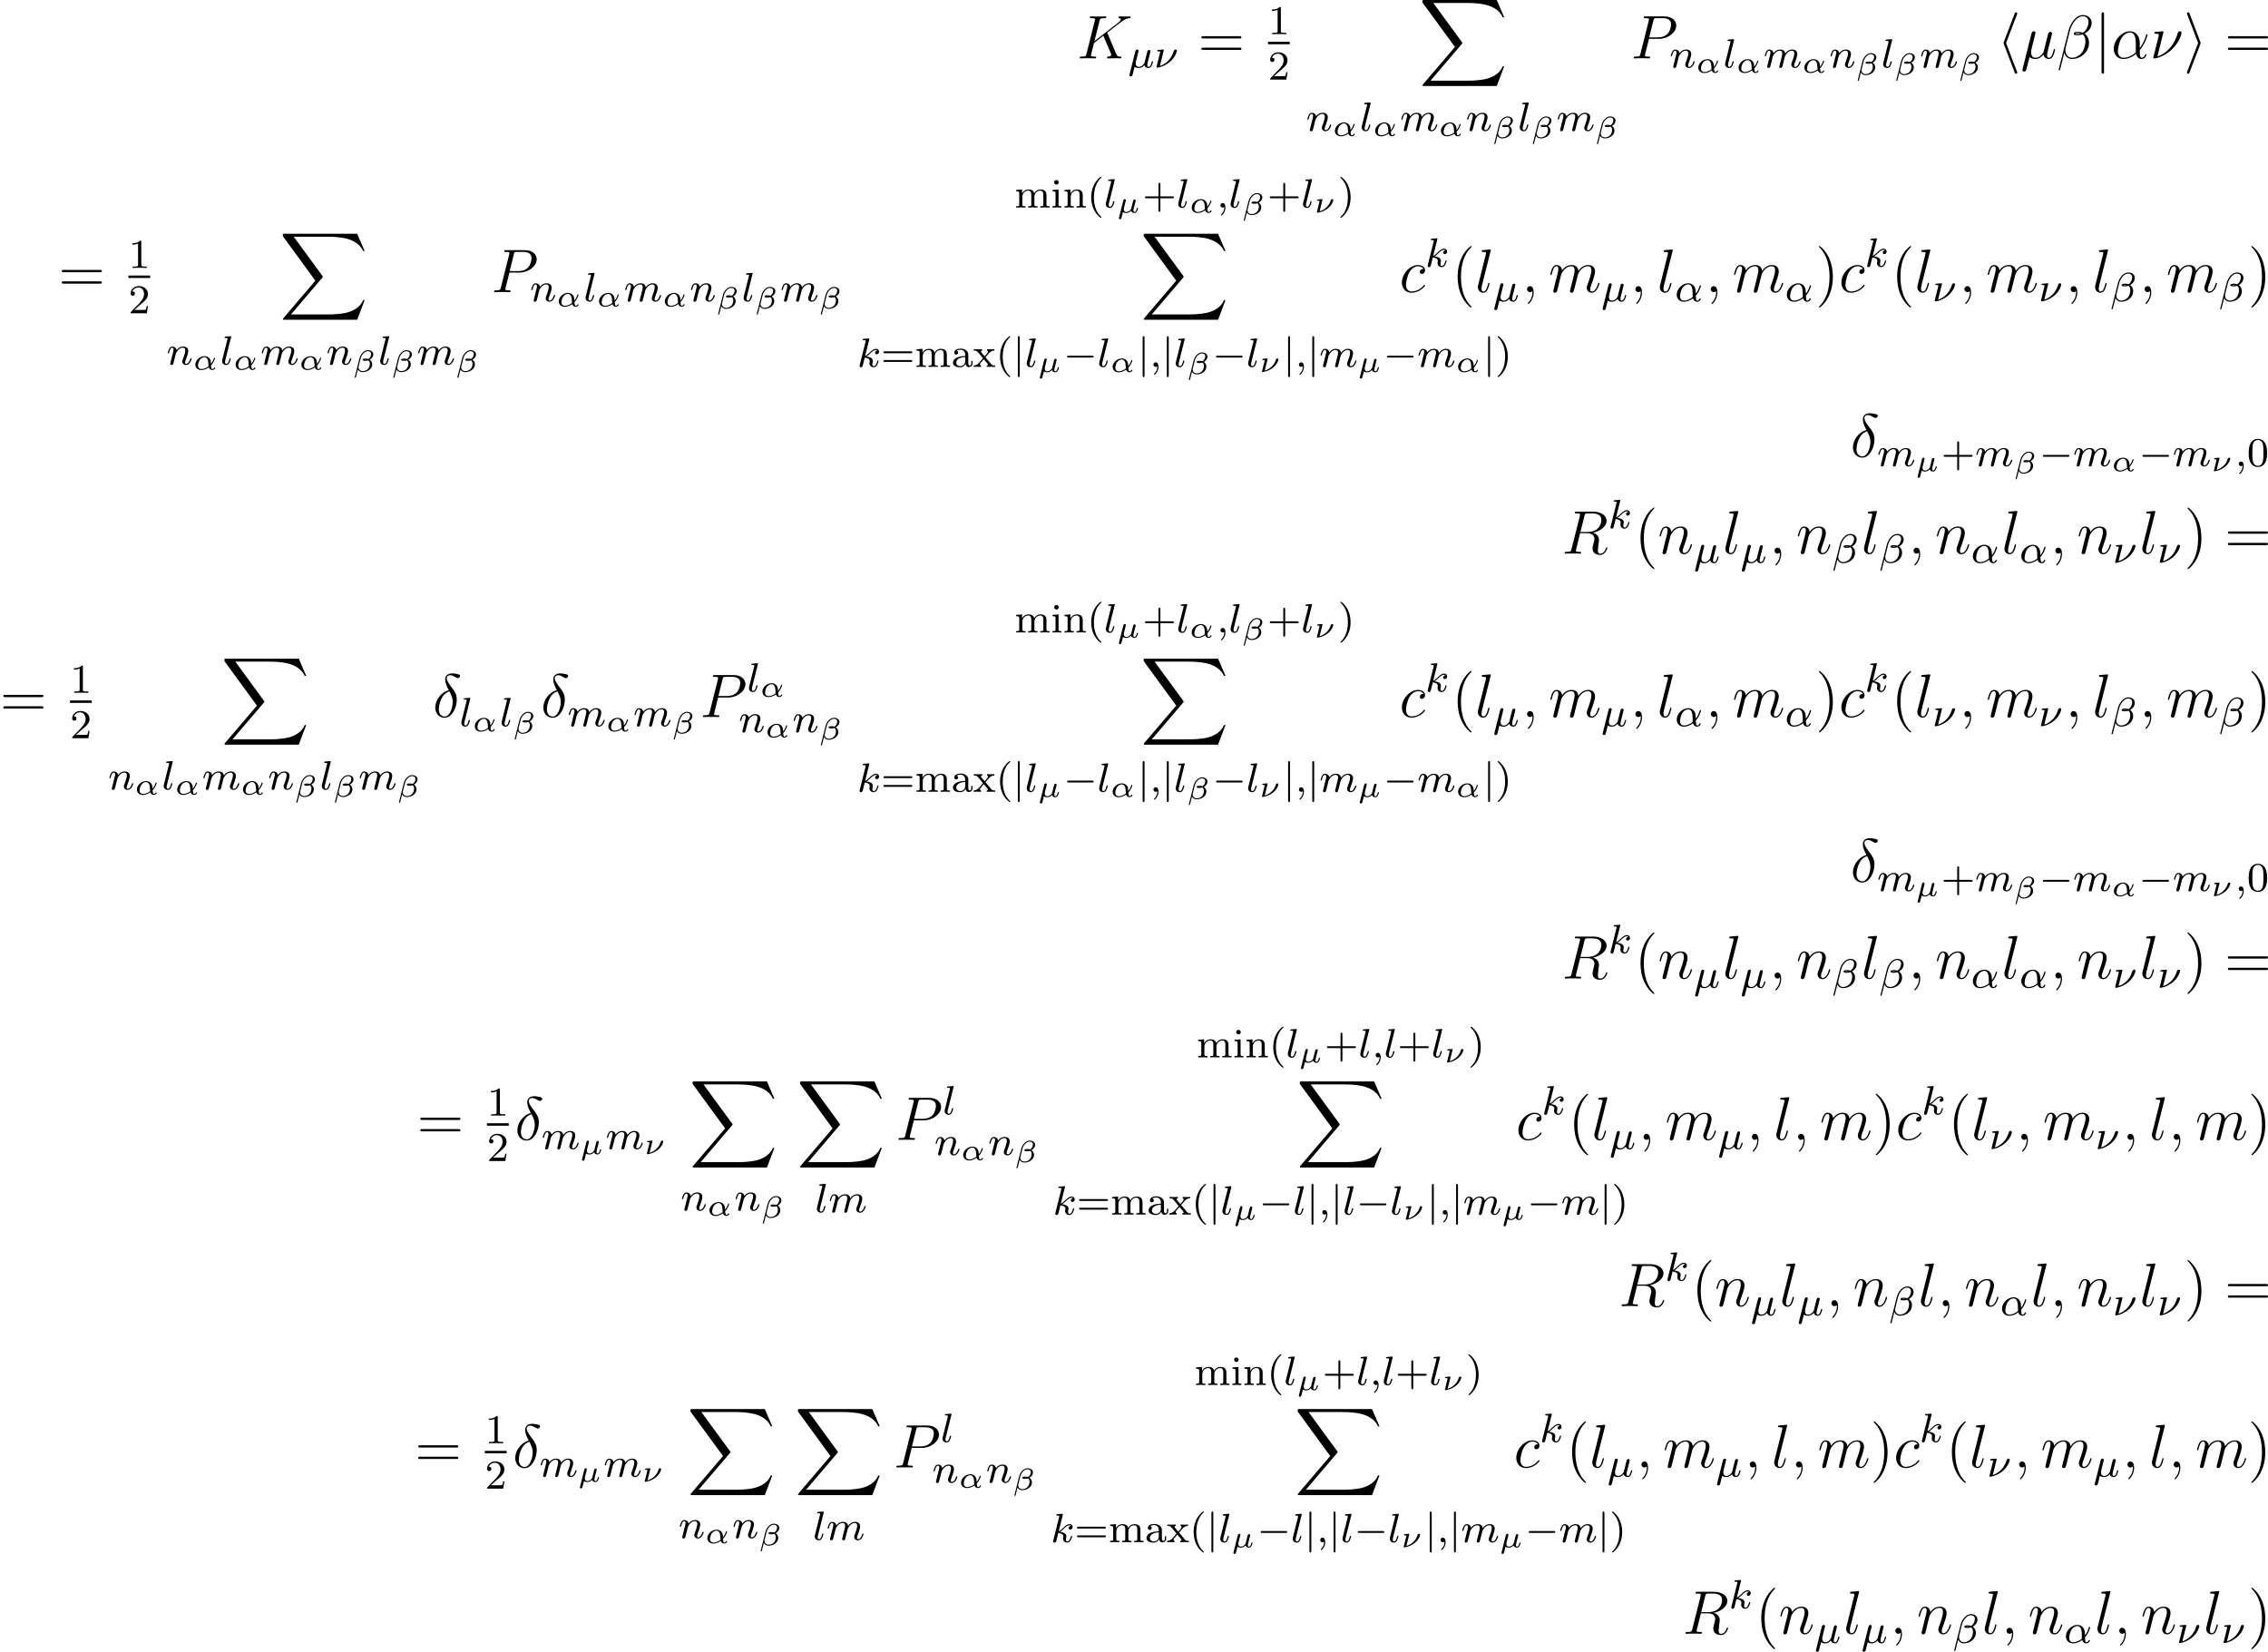 <?xml version='1.0' encoding='UTF-8'?>
<!-- This file was generated by dvisvgm 2.5 -->
<svg height='321.357pt' version='1.1' viewBox='38.854 79.9 441.24 321.357' width='441.24pt' xmlns='http://www.w3.org/2000/svg' xmlns:xlink='http://www.w3.org/1999/xlink'>
<defs>
<path d='M5.571 -1.809C5.699 -1.809 5.874 -1.809 5.874 -1.993S5.699 -2.176 5.571 -2.176H1.004C0.877 -2.176 0.701 -2.176 0.701 -1.993S0.877 -1.809 1.004 -1.809H5.571Z' id='g1-0'/>
<path d='M1.355 -5.675C1.355 -5.802 1.355 -5.978 1.172 -5.978S0.988 -5.802 0.988 -5.675V1.69C0.988 1.817 0.988 1.993 1.172 1.993S1.355 1.817 1.355 1.69V-5.675Z' id='g1-106'/>
<path d='M3.921 -8.512C3.981 -8.644 3.981 -8.667 3.981 -8.727C3.981 -8.859 3.873 -8.966 3.742 -8.966C3.634 -8.966 3.551 -8.907 3.467 -8.691L1.375 -3.204C1.351 -3.132 1.315 -3.061 1.315 -2.989C1.315 -2.953 1.315 -2.929 1.375 -2.786L3.467 2.702C3.515 2.833 3.575 2.989 3.742 2.989C3.873 2.989 3.981 2.881 3.981 2.75C3.981 2.714 3.981 2.69 3.921 2.558L1.805 -2.989L3.921 -8.512Z' id='g2-104'/>
<path d='M3.264 -2.786C3.324 -2.929 3.324 -2.953 3.324 -2.989S3.324 -3.049 3.264 -3.192L1.172 -8.691C1.1 -8.895 1.028 -8.966 0.897 -8.966S0.658 -8.859 0.658 -8.727C0.658 -8.691 0.658 -8.667 0.717 -8.536L2.833 -2.989L0.717 2.534C0.658 2.666 0.658 2.69 0.658 2.75C0.658 2.881 0.765 2.989 0.897 2.989C1.052 2.989 1.1 2.869 1.148 2.75L3.264 -2.786Z' id='g2-105'/>
<path d='M1.901 -8.536C1.901 -8.751 1.901 -8.966 1.662 -8.966S1.423 -8.751 1.423 -8.536V2.558C1.423 2.774 1.423 2.989 1.662 2.989S1.901 2.774 1.901 2.558V-8.536Z' id='g2-106'/>
<path d='M15.135 16.737L16.582 12.912H16.283C15.817 14.155 14.549 14.968 13.175 15.327C12.924 15.386 11.752 15.697 9.457 15.697H2.248L8.333 8.56C8.416 8.464 8.44 8.428 8.44 8.369C8.44 8.345 8.44 8.309 8.357 8.189L2.786 0.574H9.337C10.939 0.574 12.027 0.741 12.134 0.765C12.78 0.861 13.82 1.064 14.765 1.662C15.064 1.853 15.876 2.391 16.283 3.359H16.582L15.135 0H1.004C0.729 0 0.717 0.012 0.681 0.084C0.669 0.12 0.669 0.347 0.669 0.478L6.994 9.134L0.801 16.391C0.681 16.534 0.681 16.594 0.681 16.606C0.681 16.737 0.789 16.737 1.004 16.737H15.135Z' id='g0-88'/>
<path d='M2.654 1.993C2.718 1.993 2.813 1.993 2.813 1.897C2.813 1.865 2.805 1.857 2.702 1.753C1.61 0.725 1.339 -0.757 1.339 -1.993C1.339 -4.288 2.287 -5.364 2.694 -5.731C2.805 -5.834 2.813 -5.842 2.813 -5.882S2.782 -5.978 2.702 -5.978C2.574 -5.978 2.176 -5.571 2.112 -5.499C1.044 -4.384 0.821 -2.949 0.821 -1.993C0.821 -0.207 1.57 1.227 2.654 1.993Z' id='g6-40'/>
<path d='M2.463 -1.993C2.463 -2.75 2.335 -3.658 1.841 -4.599C1.451 -5.332 0.725 -5.978 0.582 -5.978C0.502 -5.978 0.478 -5.922 0.478 -5.882C0.478 -5.85 0.478 -5.834 0.574 -5.738C1.69 -4.678 1.945 -3.22 1.945 -1.993C1.945 0.295 0.996 1.379 0.59 1.745C0.486 1.849 0.478 1.857 0.478 1.897S0.502 1.993 0.582 1.993C0.709 1.993 1.108 1.586 1.172 1.514C2.24 0.399 2.463 -1.036 2.463 -1.993Z' id='g6-41'/>
<path d='M3.475 -1.809H5.818C5.93 -1.809 6.105 -1.809 6.105 -1.993S5.93 -2.176 5.818 -2.176H3.475V-4.527C3.475 -4.639 3.475 -4.814 3.292 -4.814S3.108 -4.639 3.108 -4.527V-2.176H0.757C0.646 -2.176 0.47 -2.176 0.47 -1.993S0.646 -1.809 0.757 -1.809H3.108V0.542C3.108 0.654 3.108 0.829 3.292 0.829S3.475 0.654 3.475 0.542V-1.809Z' id='g6-43'/>
<path d='M3.897 -2.542C3.897 -3.395 3.81 -3.913 3.547 -4.423C3.196 -5.125 2.55 -5.3 2.112 -5.3C1.108 -5.3 0.741 -4.551 0.63 -4.328C0.343 -3.746 0.327 -2.957 0.327 -2.542C0.327 -2.016 0.351 -1.211 0.733 -0.574C1.1 0.016 1.69 0.167 2.112 0.167C2.495 0.167 3.18 0.048 3.579 -0.741C3.873 -1.315 3.897 -2.024 3.897 -2.542ZM2.112 -0.056C1.841 -0.056 1.291 -0.183 1.124 -1.02C1.036 -1.474 1.036 -2.224 1.036 -2.638C1.036 -3.188 1.036 -3.746 1.124 -4.184C1.291 -4.997 1.913 -5.077 2.112 -5.077C2.383 -5.077 2.933 -4.941 3.092 -4.216C3.188 -3.778 3.188 -3.18 3.188 -2.638C3.188 -2.168 3.188 -1.451 3.092 -1.004C2.925 -0.167 2.375 -0.056 2.112 -0.056Z' id='g6-48'/>
<path d='M2.503 -5.077C2.503 -5.292 2.487 -5.3 2.271 -5.3C1.945 -4.981 1.522 -4.79 0.765 -4.79V-4.527C0.98 -4.527 1.411 -4.527 1.873 -4.742V-0.654C1.873 -0.359 1.849 -0.263 1.092 -0.263H0.813V0C1.14 -0.024 1.825 -0.024 2.184 -0.024S3.236 -0.024 3.563 0V-0.263H3.284C2.527 -0.263 2.503 -0.359 2.503 -0.654V-5.077Z' id='g6-49'/>
<path d='M2.248 -1.626C2.375 -1.745 2.71 -2.008 2.837 -2.12C3.332 -2.574 3.802 -3.013 3.802 -3.738C3.802 -4.686 3.005 -5.3 2.008 -5.3C1.052 -5.3 0.422 -4.575 0.422 -3.866C0.422 -3.475 0.733 -3.419 0.845 -3.419C1.012 -3.419 1.259 -3.539 1.259 -3.842C1.259 -4.256 0.861 -4.256 0.765 -4.256C0.996 -4.838 1.53 -5.037 1.921 -5.037C2.662 -5.037 3.045 -4.407 3.045 -3.738C3.045 -2.909 2.463 -2.303 1.522 -1.339L0.518 -0.303C0.422 -0.215 0.422 -0.199 0.422 0H3.571L3.802 -1.427H3.555C3.531 -1.267 3.467 -0.869 3.371 -0.717C3.324 -0.654 2.718 -0.654 2.59 -0.654H1.172L2.248 -1.626Z' id='g6-50'/>
<path d='M5.826 -2.654C5.946 -2.654 6.105 -2.654 6.105 -2.837S5.914 -3.021 5.794 -3.021H0.781C0.662 -3.021 0.47 -3.021 0.47 -2.837S0.63 -2.654 0.749 -2.654H5.826ZM5.794 -0.964C5.914 -0.964 6.105 -0.964 6.105 -1.148S5.946 -1.331 5.826 -1.331H0.749C0.63 -1.331 0.47 -1.331 0.47 -1.148S0.662 -0.964 0.781 -0.964H5.794Z' id='g6-61'/>
<path d='M3.347 -2.375C3.347 -3.156 2.59 -3.555 1.865 -3.555C1.203 -3.555 0.614 -3.3 0.614 -2.774C0.614 -2.534 0.781 -2.391 0.988 -2.391C1.211 -2.391 1.363 -2.55 1.363 -2.766C1.363 -2.957 1.243 -3.092 1.068 -3.132C1.363 -3.332 1.793 -3.332 1.849 -3.332C2.295 -3.332 2.742 -3.021 2.742 -2.367V-2.12C2.279 -2.096 1.745 -2.072 1.188 -1.841C0.486 -1.538 0.351 -1.076 0.351 -0.813C0.351 -0.128 1.156 0.08 1.706 0.08C2.287 0.08 2.646 -0.247 2.821 -0.566C2.861 -0.263 3.068 0.04 3.419 0.04C3.499 0.04 4.176 0.008 4.176 -0.717V-1.156H3.929V-0.717C3.929 -0.391 3.81 -0.263 3.642 -0.263C3.347 -0.263 3.347 -0.63 3.347 -0.717V-2.375ZM2.742 -1.124C2.742 -0.351 2.088 -0.143 1.769 -0.143C1.355 -0.143 1.004 -0.422 1.004 -0.805C1.004 -1.331 1.498 -1.873 2.742 -1.913V-1.124Z' id='g6-97'/>
<path d='M1.554 -4.91C1.554 -5.141 1.371 -5.356 1.108 -5.356C0.877 -5.356 0.669 -5.173 0.669 -4.918C0.669 -4.639 0.901 -4.471 1.108 -4.471C1.387 -4.471 1.554 -4.702 1.554 -4.91ZM0.359 -3.427V-3.164C0.869 -3.164 0.94 -3.116 0.94 -2.726V-0.622C0.94 -0.263 0.845 -0.263 0.335 -0.263V0C0.646 -0.024 1.092 -0.024 1.211 -0.024C1.315 -0.024 1.793 -0.024 2.072 0V-0.263C1.554 -0.263 1.522 -0.303 1.522 -0.614V-3.515L0.359 -3.427Z' id='g6-105'/>
<path d='M6.225 -2.415C6.225 -3.061 5.946 -3.515 5.077 -3.515C4.344 -3.515 3.977 -3.013 3.85 -2.782C3.706 -3.355 3.252 -3.515 2.734 -3.515C1.961 -3.515 1.594 -2.965 1.49 -2.75H1.482V-3.515L0.327 -3.427V-3.164C0.869 -3.164 0.933 -3.108 0.933 -2.718V-0.622C0.933 -0.263 0.837 -0.263 0.327 -0.263V0C0.669 -0.024 1.02 -0.024 1.235 -0.024C1.467 -0.024 1.801 -0.024 2.144 0V-0.263C1.634 -0.263 1.538 -0.263 1.538 -0.622V-2.064C1.538 -2.901 2.168 -3.292 2.67 -3.292C3.188 -3.292 3.276 -2.885 3.276 -2.447V-0.622C3.276 -0.263 3.18 -0.263 2.67 -0.263V0C3.013 -0.024 3.363 -0.024 3.579 -0.024C3.81 -0.024 4.144 -0.024 4.487 0V-0.263C3.977 -0.263 3.881 -0.263 3.881 -0.622V-2.064C3.881 -2.901 4.511 -3.292 5.013 -3.292C5.531 -3.292 5.619 -2.885 5.619 -2.447V-0.622C5.619 -0.263 5.523 -0.263 5.013 -0.263V0C5.356 -0.024 5.707 -0.024 5.922 -0.024C6.153 -0.024 6.488 -0.024 6.83 0V-0.263C6.32 -0.263 6.225 -0.263 6.225 -0.622V-2.415Z' id='g6-109'/>
<path d='M3.873 -2.415C3.873 -3.084 3.571 -3.515 2.734 -3.515C1.945 -3.515 1.586 -2.941 1.49 -2.75H1.482V-3.515L0.327 -3.427V-3.164C0.869 -3.164 0.933 -3.108 0.933 -2.718V-0.622C0.933 -0.263 0.837 -0.263 0.327 -0.263V0C0.669 -0.024 1.02 -0.024 1.235 -0.024C1.467 -0.024 1.801 -0.024 2.144 0V-0.263C1.634 -0.263 1.538 -0.263 1.538 -0.622V-2.064C1.538 -2.901 2.176 -3.292 2.662 -3.292S3.268 -2.949 3.268 -2.447V-0.622C3.268 -0.263 3.172 -0.263 2.662 -0.263V0C3.005 -0.024 3.355 -0.024 3.571 -0.024C3.802 -0.024 4.136 -0.024 4.479 0V-0.263C3.969 -0.263 3.873 -0.263 3.873 -0.622V-2.415Z' id='g6-110'/>
<path d='M2.455 -1.865C2.678 -2.144 2.909 -2.415 3.148 -2.678C3.411 -2.957 3.69 -3.164 4.192 -3.172V-3.435C3.881 -3.411 3.866 -3.411 3.507 -3.411C3.467 -3.411 2.997 -3.411 2.75 -3.435V-3.172C2.901 -3.156 2.933 -3.061 2.933 -2.957S2.893 -2.758 2.798 -2.646L2.295 -2.056L1.666 -2.805C1.57 -2.917 1.57 -2.973 1.57 -2.989C1.57 -3.045 1.618 -3.164 1.817 -3.172V-3.435C1.498 -3.411 1.052 -3.411 0.964 -3.411C0.821 -3.411 0.414 -3.411 0.175 -3.435V-3.172C0.717 -3.172 0.725 -3.164 1.14 -2.678L1.961 -1.682L1.235 -0.829C1.036 -0.606 0.741 -0.279 0.135 -0.263V0C0.43 -0.024 0.486 -0.024 0.821 -0.024C0.837 -0.024 1.323 -0.024 1.578 0V-0.263C1.474 -0.279 1.387 -0.335 1.387 -0.478S1.482 -0.733 1.506 -0.773C1.706 -1.012 1.921 -1.251 2.128 -1.482L2.782 -0.701C2.941 -0.518 2.941 -0.502 2.941 -0.446C2.941 -0.383 2.885 -0.271 2.694 -0.263V0C3.037 -0.024 3.395 -0.024 3.547 -0.024C3.69 -0.024 4.097 -0.024 4.336 0V-0.263C3.842 -0.263 3.762 -0.303 3.555 -0.55L2.455 -1.865Z' id='g6-120'/>
<path d='M3.885 2.905C3.885 2.869 3.885 2.845 3.682 2.642C2.487 1.435 1.817 -0.538 1.817 -2.977C1.817 -5.296 2.379 -7.293 3.766 -8.703C3.885 -8.811 3.885 -8.835 3.885 -8.871C3.885 -8.942 3.826 -8.966 3.778 -8.966C3.622 -8.966 2.642 -8.106 2.056 -6.934C1.447 -5.727 1.172 -4.447 1.172 -2.977C1.172 -1.913 1.339 -0.49 1.961 0.789C2.666 2.224 3.646 3.001 3.778 3.001C3.826 3.001 3.885 2.977 3.885 2.905Z' id='g7-40'/>
<path d='M3.371 -2.977C3.371 -3.885 3.252 -5.368 2.582 -6.755C1.877 -8.189 0.897 -8.966 0.765 -8.966C0.717 -8.966 0.658 -8.942 0.658 -8.871C0.658 -8.835 0.658 -8.811 0.861 -8.608C2.056 -7.4 2.726 -5.428 2.726 -2.989C2.726 -0.669 2.164 1.327 0.777 2.738C0.658 2.845 0.658 2.869 0.658 2.905C0.658 2.977 0.717 3.001 0.765 3.001C0.921 3.001 1.901 2.14 2.487 0.968C3.096 -0.251 3.371 -1.542 3.371 -2.977Z' id='g7-41'/>
<path d='M8.07 -3.873C8.237 -3.873 8.452 -3.873 8.452 -4.089C8.452 -4.316 8.249 -4.316 8.07 -4.316H1.028C0.861 -4.316 0.646 -4.316 0.646 -4.101C0.646 -3.873 0.849 -3.873 1.028 -3.873H8.07ZM8.07 -1.65C8.237 -1.65 8.452 -1.65 8.452 -1.865C8.452 -2.092 8.249 -2.092 8.07 -2.092H1.028C0.861 -2.092 0.646 -2.092 0.646 -1.877C0.646 -1.65 0.849 -1.65 1.028 -1.65H8.07Z' id='g7-61'/>
<path d='M3.509 -0.843C4.154 -1.524 4.292 -2.254 4.292 -2.266C4.292 -2.349 4.202 -2.349 4.184 -2.349C4.095 -2.349 4.089 -2.319 4.059 -2.206C3.921 -1.716 3.646 -1.321 3.491 -1.136C3.479 -1.273 3.479 -1.405 3.467 -1.542C3.389 -2.289 2.821 -2.636 2.242 -2.636C1.327 -2.636 0.454 -1.835 0.454 -1.004C0.454 -0.389 0.921 0.06 1.62 0.06C1.937 0.06 2.469 -0.024 3.072 -0.454C3.162 -0.197 3.371 0.06 3.736 0.06C4.089 0.06 4.316 -0.221 4.316 -0.359C4.316 -0.442 4.232 -0.442 4.208 -0.442C4.142 -0.442 4.119 -0.436 4.089 -0.359C4.035 -0.209 3.862 -0.137 3.754 -0.137C3.664 -0.137 3.551 -0.137 3.509 -0.843ZM3.025 -0.669C2.439 -0.209 1.907 -0.137 1.632 -0.137C1.243 -0.137 0.974 -0.377 0.974 -0.807C0.974 -1.016 1.07 -1.566 1.321 -1.919C1.59 -2.307 1.973 -2.439 2.23 -2.439C2.648 -2.439 2.863 -2.122 2.947 -1.656C2.995 -1.399 2.989 -1.022 3.025 -0.669Z' id='g3-11'/>
<path d='M4.005 -3.401C4.005 -3.844 3.593 -4.214 2.929 -4.214C2.75 -4.214 2.558 -4.16 2.397 -4.077C1.847 -3.796 1.453 -3.204 1.321 -2.672L0.383 1.082C0.365 1.142 0.442 1.16 0.502 1.16C0.556 1.16 0.592 1.154 0.604 1.1C0.61 1.094 0.933 -0.197 0.998 -0.466C1.178 -0.102 1.554 0.06 1.943 0.06C2.768 0.06 3.796 -0.508 3.796 -1.435C3.796 -1.757 3.676 -2.104 3.312 -2.361C3.814 -2.678 4.005 -3.025 4.005 -3.401ZM2.708 -2.367C2.648 -2.355 2.499 -2.343 2.439 -2.343S2.224 -2.343 2.182 -2.361C2.277 -2.373 2.373 -2.379 2.469 -2.379C2.54 -2.379 2.618 -2.373 2.708 -2.367ZM3.581 -3.461C3.581 -3.037 3.324 -2.66 3.043 -2.499C2.869 -2.558 2.69 -2.576 2.511 -2.576C2.361 -2.576 1.907 -2.588 1.907 -2.349C1.907 -2.128 2.289 -2.146 2.439 -2.146C2.582 -2.146 2.899 -2.17 3.025 -2.242C3.192 -2.122 3.33 -1.949 3.33 -1.59C3.33 -0.777 2.78 -0.137 1.937 -0.137C1.5 -0.137 1.13 -0.418 1.13 -0.879C1.13 -0.933 1.13 -0.98 1.142 -1.028L1.548 -2.648C1.692 -3.228 2.266 -4.017 2.935 -4.017C3.294 -4.017 3.581 -3.856 3.581 -3.461Z' id='g3-12'/>
<path d='M2.792 -0.843C2.762 -0.729 2.762 -0.717 2.654 -0.58C2.523 -0.418 2.242 -0.137 1.871 -0.137C1.345 -0.137 1.345 -0.55 1.345 -0.669C1.345 -0.825 1.363 -0.903 1.411 -1.1C1.465 -1.297 1.476 -1.345 1.53 -1.566S1.596 -1.835 1.65 -2.032C1.68 -2.17 1.739 -2.403 1.739 -2.433C1.739 -2.576 1.626 -2.636 1.53 -2.636C1.309 -2.636 1.255 -2.427 1.237 -2.349L0.4 1.004C0.389 1.052 0.383 1.07 0.383 1.088C0.383 1.16 0.436 1.285 0.598 1.285C0.807 1.285 0.861 1.106 0.891 0.98C0.921 0.885 1.004 0.514 1.172 -0.12C1.417 0.06 1.781 0.06 1.847 0.06C2.301 0.06 2.576 -0.209 2.744 -0.377C2.857 0.012 3.264 0.06 3.395 0.06C3.61 0.06 3.766 -0.06 3.879 -0.245C4.029 -0.484 4.113 -0.831 4.113 -0.861C4.113 -0.873 4.107 -0.944 3.999 -0.944C3.909 -0.944 3.897 -0.903 3.873 -0.807C3.778 -0.442 3.652 -0.137 3.419 -0.137C3.216 -0.137 3.198 -0.353 3.198 -0.442C3.198 -0.52 3.216 -0.586 3.264 -0.783C3.324 -1.01 3.324 -1.022 3.377 -1.243L3.61 -2.158C3.628 -2.23 3.658 -2.349 3.658 -2.379C3.658 -2.451 3.604 -2.576 3.443 -2.576C3.341 -2.576 3.24 -2.511 3.198 -2.427C3.174 -2.385 3.132 -2.2 3.102 -2.086L2.792 -0.843Z' id='g3-22'/>
<path d='M1.626 -2.552C1.62 -2.576 1.614 -2.636 1.518 -2.636C1.506 -2.636 1.154 -2.606 1.106 -2.606C0.933 -2.588 0.921 -2.588 0.765 -2.576C0.658 -2.57 0.586 -2.558 0.586 -2.421C0.586 -2.331 0.664 -2.331 0.759 -2.331C0.861 -2.331 0.933 -2.319 0.938 -2.319C1.04 -2.307 1.052 -2.295 1.052 -2.242C1.052 -2.206 0.992 -1.973 0.956 -1.835L0.813 -1.267L0.574 -0.287C0.556 -0.227 0.526 -0.114 0.526 -0.096C0.526 0 0.616 0 0.646 0H0.747C1.548 -0.126 2.271 -0.496 2.798 -0.956C3.587 -1.644 3.718 -2.391 3.718 -2.433C3.718 -2.576 3.604 -2.636 3.509 -2.636C3.437 -2.636 3.282 -2.6 3.228 -2.403C2.875 -1.16 1.865 -0.538 1.196 -0.311L1.148 -0.293L1.058 -0.269L1.626 -2.552Z' id='g3-23'/>
<path d='M4.065 -1.116C4.806 -1.929 5.069 -2.965 5.069 -3.029C5.069 -3.1 5.021 -3.132 4.949 -3.132C4.846 -3.132 4.838 -3.1 4.79 -2.933C4.567 -2.12 4.089 -1.498 4.065 -1.498C4.049 -1.498 4.049 -1.698 4.049 -1.825C4.033 -3.228 3.124 -3.515 2.582 -3.515C1.459 -3.515 0.351 -2.423 0.351 -1.299C0.351 -0.51 0.901 0.08 1.745 0.08C2.303 0.08 2.893 -0.12 3.523 -0.59C3.698 0.04 4.16 0.08 4.304 0.08C4.758 0.08 5.021 -0.327 5.021 -0.478C5.021 -0.574 4.926 -0.574 4.902 -0.574C4.814 -0.574 4.798 -0.55 4.774 -0.494C4.647 -0.159 4.376 -0.143 4.336 -0.143C4.224 -0.143 4.097 -0.143 4.065 -1.116ZM3.467 -0.853C2.901 -0.343 2.232 -0.143 1.769 -0.143C1.355 -0.143 0.996 -0.383 0.996 -1.02C0.996 -1.299 1.124 -2.12 1.498 -2.654C1.817 -3.1 2.248 -3.292 2.574 -3.292C3.013 -3.292 3.26 -2.981 3.363 -2.495C3.483 -1.953 3.419 -1.315 3.467 -0.853Z' id='g4-11'/>
<path d='M4.782 -4.535C4.782 -5.26 4.192 -5.619 3.531 -5.619C2.503 -5.619 1.737 -4.455 1.514 -3.579L0.255 1.451C0.239 1.506 0.303 1.546 0.351 1.546C0.414 1.546 0.478 1.546 0.494 1.49L1.036 -0.646C1.219 -0.215 1.594 0.072 2.168 0.072C3.268 0.072 4.471 -0.709 4.471 -1.977C4.471 -2.503 4.272 -2.853 3.873 -3.18C3.921 -3.188 4.065 -3.292 4.105 -3.324C4.503 -3.595 4.782 -4.049 4.782 -4.535ZM3.212 -3.18C3.068 -3.156 2.925 -3.14 2.774 -3.14C2.686 -3.14 2.598 -3.14 2.511 -3.172C2.662 -3.212 2.821 -3.212 2.973 -3.212C3.053 -3.212 3.132 -3.204 3.212 -3.18ZM4.28 -4.686C4.28 -4.288 4.105 -3.818 3.826 -3.539C3.786 -3.499 3.618 -3.347 3.571 -3.339C3.347 -3.379 3.172 -3.435 2.941 -3.435C2.734 -3.435 2.232 -3.451 2.232 -3.14C2.232 -2.901 2.686 -2.917 2.845 -2.917C3.092 -2.917 3.324 -2.941 3.555 -3.029C3.794 -2.837 3.913 -2.582 3.913 -2.184C3.913 -1.714 3.754 -1.188 3.523 -0.869C3.228 -0.446 2.734 -0.151 2.136 -0.151C1.61 -0.151 1.196 -0.558 1.196 -1.116C1.196 -1.219 1.203 -1.323 1.227 -1.403L1.753 -3.523C1.929 -4.224 2.606 -5.396 3.499 -5.396C3.905 -5.396 4.28 -5.197 4.28 -4.686Z' id='g4-12'/>
<path d='M1.929 -2.813C1.969 -2.965 2.032 -3.228 2.032 -3.268C2.032 -3.435 1.905 -3.515 1.769 -3.515C1.498 -3.515 1.435 -3.252 1.403 -3.14L0.295 1.283C0.263 1.411 0.263 1.451 0.263 1.467C0.263 1.666 0.422 1.714 0.518 1.714C0.558 1.714 0.741 1.706 0.845 1.498C0.869 1.435 1.1 0.486 1.259 -0.151C1.395 -0.048 1.666 0.08 2.072 0.08C2.726 0.08 3.156 -0.454 3.18 -0.486C3.324 0.064 3.866 0.08 3.961 0.08C4.328 0.08 4.511 -0.223 4.575 -0.359C4.734 -0.646 4.846 -1.108 4.846 -1.14C4.846 -1.188 4.814 -1.243 4.718 -1.243S4.607 -1.196 4.559 -0.996C4.447 -0.558 4.296 -0.143 3.985 -0.143C3.802 -0.143 3.73 -0.295 3.73 -0.518C3.73 -0.654 3.818 -0.996 3.873 -1.227L4.081 -2.04C4.129 -2.248 4.168 -2.415 4.232 -2.654C4.272 -2.829 4.352 -3.14 4.352 -3.188C4.352 -3.387 4.192 -3.435 4.097 -3.435C3.818 -3.435 3.77 -3.236 3.682 -2.877L3.515 -2.216L3.268 -1.219L3.188 -0.901C3.172 -0.853 2.957 -0.55 2.774 -0.399C2.638 -0.295 2.407 -0.143 2.112 -0.143C1.737 -0.143 1.482 -0.343 1.482 -0.837C1.482 -1.044 1.546 -1.283 1.594 -1.474L1.929 -2.813Z' id='g4-22'/>
<path d='M1.833 -3.284C1.841 -3.316 1.849 -3.363 1.849 -3.403C1.849 -3.411 1.849 -3.515 1.722 -3.515S0.813 -3.443 0.677 -3.427C0.598 -3.411 0.566 -3.347 0.566 -3.276C0.566 -3.164 0.677 -3.164 0.773 -3.164C0.948 -3.164 1.156 -3.164 1.156 -3.053C1.156 -3.005 1.068 -2.646 1.012 -2.447C0.98 -2.295 0.845 -1.753 0.813 -1.642L0.526 -0.494C0.494 -0.367 0.438 -0.135 0.438 -0.112C0.438 0 0.558 0 0.59 0H0.709C1.451 -0.12 2.351 -0.502 3.132 -1.196C4.224 -2.168 4.4 -3.244 4.4 -3.268C4.4 -3.435 4.272 -3.515 4.136 -3.515C3.985 -3.515 3.85 -3.427 3.786 -3.212C3.26 -1.387 1.905 -0.566 1.092 -0.319L1.833 -3.284Z' id='g4-23'/>
<path d='M1.49 -0.12C1.49 0.399 1.379 0.853 0.885 1.347C0.853 1.371 0.837 1.387 0.837 1.427C0.837 1.49 0.901 1.538 0.956 1.538C1.052 1.538 1.714 0.909 1.714 -0.024C1.714 -0.534 1.522 -0.885 1.172 -0.885C0.893 -0.885 0.733 -0.662 0.733 -0.446C0.733 -0.223 0.885 0 1.18 0C1.371 0 1.49 -0.112 1.49 -0.12Z' id='g4-59'/>
<path d='M2.327 -5.292C2.335 -5.308 2.359 -5.412 2.359 -5.42C2.359 -5.46 2.327 -5.531 2.232 -5.531C2.2 -5.531 1.953 -5.507 1.769 -5.491L1.323 -5.46C1.148 -5.444 1.068 -5.436 1.068 -5.292C1.068 -5.181 1.18 -5.181 1.275 -5.181C1.658 -5.181 1.658 -5.133 1.658 -5.061C1.658 -5.037 1.658 -5.021 1.618 -4.878L0.486 -0.343C0.454 -0.223 0.454 -0.175 0.454 -0.167C0.454 -0.032 0.566 0.08 0.717 0.08C0.988 0.08 1.052 -0.175 1.084 -0.287C1.164 -0.622 1.371 -1.467 1.459 -1.801C1.897 -1.753 2.431 -1.602 2.431 -1.148C2.431 -1.108 2.431 -1.068 2.415 -0.988C2.391 -0.885 2.375 -0.773 2.375 -0.733C2.375 -0.263 2.726 0.08 3.188 0.08C3.523 0.08 3.73 -0.167 3.834 -0.319C4.025 -0.614 4.152 -1.092 4.152 -1.14C4.152 -1.219 4.089 -1.243 4.033 -1.243C3.937 -1.243 3.921 -1.196 3.889 -1.052C3.786 -0.677 3.579 -0.143 3.204 -0.143C2.997 -0.143 2.949 -0.319 2.949 -0.534C2.949 -0.638 2.957 -0.733 2.997 -0.917C3.005 -0.948 3.037 -1.076 3.037 -1.164C3.037 -1.817 2.216 -1.961 1.809 -2.016C2.104 -2.192 2.375 -2.463 2.471 -2.566C2.909 -2.997 3.268 -3.292 3.65 -3.292C3.754 -3.292 3.85 -3.268 3.913 -3.188C3.483 -3.132 3.483 -2.758 3.483 -2.75C3.483 -2.574 3.618 -2.455 3.794 -2.455C4.009 -2.455 4.248 -2.63 4.248 -2.957C4.248 -3.228 4.057 -3.515 3.658 -3.515C3.196 -3.515 2.782 -3.164 2.327 -2.71C1.865 -2.256 1.666 -2.168 1.538 -2.112L2.327 -5.292Z' id='g4-107'/>
<path d='M2.088 -5.292C2.096 -5.308 2.12 -5.412 2.12 -5.42C2.12 -5.46 2.088 -5.531 1.993 -5.531L1.188 -5.467C0.893 -5.444 0.829 -5.436 0.829 -5.292C0.829 -5.181 0.94 -5.181 1.036 -5.181C1.419 -5.181 1.419 -5.133 1.419 -5.061C1.419 -5.037 1.419 -5.021 1.379 -4.878L0.391 -0.925C0.359 -0.797 0.359 -0.677 0.359 -0.669C0.359 -0.175 0.765 0.08 1.164 0.08C1.506 0.08 1.69 -0.191 1.777 -0.367C1.921 -0.63 2.04 -1.1 2.04 -1.14C2.04 -1.188 2.016 -1.243 1.913 -1.243C1.841 -1.243 1.817 -1.203 1.817 -1.196C1.801 -1.172 1.761 -1.028 1.737 -0.94C1.618 -0.478 1.467 -0.143 1.18 -0.143C0.988 -0.143 0.933 -0.327 0.933 -0.518C0.933 -0.669 0.956 -0.757 0.98 -0.861L2.088 -5.292Z' id='g4-108'/>
<path d='M1.594 -1.307C1.618 -1.427 1.698 -1.73 1.722 -1.849C1.745 -1.929 1.793 -2.12 1.809 -2.2C1.825 -2.24 2.088 -2.758 2.439 -3.021C2.71 -3.228 2.973 -3.292 3.196 -3.292C3.491 -3.292 3.65 -3.116 3.65 -2.75C3.65 -2.558 3.602 -2.375 3.515 -2.016C3.459 -1.809 3.324 -1.275 3.276 -1.06L3.156 -0.582C3.116 -0.446 3.061 -0.207 3.061 -0.167C3.061 0.016 3.212 0.08 3.316 0.08C3.459 0.08 3.579 -0.016 3.634 -0.112C3.658 -0.159 3.722 -0.43 3.762 -0.598L3.945 -1.307C3.969 -1.427 4.049 -1.73 4.073 -1.849C4.184 -2.279 4.184 -2.287 4.368 -2.55C4.631 -2.941 5.005 -3.292 5.539 -3.292C5.826 -3.292 5.994 -3.124 5.994 -2.75C5.994 -2.311 5.659 -1.395 5.507 -1.012C5.428 -0.805 5.404 -0.749 5.404 -0.598C5.404 -0.143 5.778 0.08 6.121 0.08C6.902 0.08 7.229 -1.036 7.229 -1.14C7.229 -1.219 7.165 -1.243 7.109 -1.243C7.014 -1.243 6.998 -1.188 6.974 -1.108C6.783 -0.446 6.448 -0.143 6.145 -0.143C6.017 -0.143 5.954 -0.223 5.954 -0.406S6.017 -0.765 6.097 -0.964C6.217 -1.267 6.567 -2.184 6.567 -2.63C6.567 -3.228 6.153 -3.515 5.579 -3.515C5.029 -3.515 4.575 -3.228 4.216 -2.734C4.152 -3.371 3.642 -3.515 3.228 -3.515C2.861 -3.515 2.375 -3.387 1.937 -2.813C1.881 -3.292 1.498 -3.515 1.124 -3.515C0.845 -3.515 0.646 -3.347 0.51 -3.076C0.319 -2.702 0.239 -2.311 0.239 -2.295C0.239 -2.224 0.295 -2.192 0.359 -2.192C0.462 -2.192 0.47 -2.224 0.526 -2.431C0.622 -2.821 0.765 -3.292 1.1 -3.292C1.307 -3.292 1.355 -3.092 1.355 -2.917C1.355 -2.774 1.315 -2.622 1.251 -2.359C1.235 -2.295 1.116 -1.825 1.084 -1.714L0.789 -0.518C0.757 -0.399 0.709 -0.199 0.709 -0.167C0.709 0.016 0.861 0.08 0.964 0.08C1.108 0.08 1.227 -0.016 1.283 -0.112C1.307 -0.159 1.371 -0.43 1.411 -0.598L1.594 -1.307Z' id='g4-109'/>
<path d='M1.594 -1.307C1.618 -1.427 1.698 -1.73 1.722 -1.849C1.833 -2.279 1.833 -2.287 2.016 -2.55C2.279 -2.941 2.654 -3.292 3.188 -3.292C3.475 -3.292 3.642 -3.124 3.642 -2.75C3.642 -2.311 3.308 -1.403 3.156 -1.012C3.053 -0.749 3.053 -0.701 3.053 -0.598C3.053 -0.143 3.427 0.08 3.77 0.08C4.551 0.08 4.878 -1.036 4.878 -1.14C4.878 -1.219 4.814 -1.243 4.758 -1.243C4.663 -1.243 4.647 -1.188 4.623 -1.108C4.431 -0.454 4.097 -0.143 3.794 -0.143C3.666 -0.143 3.602 -0.223 3.602 -0.406S3.666 -0.765 3.746 -0.964C3.866 -1.267 4.216 -2.184 4.216 -2.63C4.216 -3.228 3.802 -3.515 3.228 -3.515C2.582 -3.515 2.168 -3.124 1.937 -2.821C1.881 -3.26 1.53 -3.515 1.124 -3.515C0.837 -3.515 0.638 -3.332 0.51 -3.084C0.319 -2.71 0.239 -2.311 0.239 -2.295C0.239 -2.224 0.295 -2.192 0.359 -2.192C0.462 -2.192 0.47 -2.224 0.526 -2.431C0.622 -2.821 0.765 -3.292 1.1 -3.292C1.307 -3.292 1.355 -3.092 1.355 -2.917C1.355 -2.774 1.315 -2.622 1.251 -2.359C1.235 -2.295 1.116 -1.825 1.084 -1.714L0.789 -0.518C0.757 -0.399 0.709 -0.199 0.709 -0.167C0.709 0.016 0.861 0.08 0.964 0.08C1.108 0.08 1.227 -0.016 1.283 -0.112C1.307 -0.159 1.371 -0.43 1.411 -0.598L1.594 -1.307Z' id='g4-110'/>
<path d='M5.535 -3.025C5.535 -4.184 4.878 -5.272 3.61 -5.272C2.044 -5.272 0.478 -3.563 0.478 -1.865C0.478 -0.825 1.124 0.12 2.343 0.12C3.084 0.12 3.969 -0.167 4.818 -0.885C4.985 -0.215 5.356 0.12 5.87 0.12C6.516 0.12 6.838 -0.55 6.838 -0.705C6.838 -0.813 6.755 -0.813 6.719 -0.813C6.623 -0.813 6.611 -0.777 6.575 -0.681C6.468 -0.383 6.193 -0.12 5.906 -0.12C5.535 -0.12 5.535 -0.885 5.535 -1.614C6.755 -3.072 7.042 -4.579 7.042 -4.591C7.042 -4.698 6.946 -4.698 6.91 -4.698C6.802 -4.698 6.791 -4.663 6.743 -4.447C6.587 -3.921 6.276 -2.989 5.535 -2.008V-3.025ZM4.782 -1.172C3.73 -0.227 2.786 -0.12 2.367 -0.12C1.518 -0.12 1.279 -0.873 1.279 -1.435C1.279 -1.949 1.542 -3.168 1.913 -3.826C2.403 -4.663 3.072 -5.033 3.61 -5.033C4.77 -5.033 4.77 -3.515 4.77 -2.511C4.77 -2.212 4.758 -1.901 4.758 -1.602C4.758 -1.363 4.77 -1.303 4.782 -1.172Z' id='g5-11'/>
<path d='M6.767 -6.958C6.767 -7.675 6.157 -8.428 5.069 -8.428C3.527 -8.428 2.546 -6.539 2.236 -5.296L0.347 2.2C0.323 2.295 0.395 2.319 0.454 2.319C0.538 2.319 0.598 2.307 0.61 2.248L1.447 -1.1C1.566 -0.43 2.224 0.12 2.929 0.12C4.639 0.12 6.253 -1.219 6.253 -3.001C6.253 -3.455 6.145 -3.909 5.894 -4.292C5.75 -4.519 5.571 -4.686 5.38 -4.83C6.241 -5.284 6.767 -6.013 6.767 -6.958ZM4.686 -4.842C4.495 -4.77 4.304 -4.746 4.077 -4.746C3.909 -4.746 3.754 -4.734 3.539 -4.806C3.658 -4.89 3.838 -4.914 4.089 -4.914C4.304 -4.914 4.519 -4.89 4.686 -4.842ZM6.145 -7.066C6.145 -6.408 5.822 -5.452 5.045 -5.009C4.818 -5.093 4.507 -5.153 4.244 -5.153C3.993 -5.153 3.276 -5.177 3.276 -4.794C3.276 -4.471 3.933 -4.507 4.136 -4.507C4.447 -4.507 4.722 -4.579 5.009 -4.663C5.392 -4.352 5.559 -3.945 5.559 -3.347C5.559 -2.654 5.368 -2.092 5.141 -1.578C4.746 -0.693 3.814 -0.12 2.989 -0.12C2.116 -0.12 1.662 -0.813 1.662 -1.626C1.662 -1.733 1.662 -1.889 1.71 -2.068L2.487 -5.212C2.881 -6.779 3.885 -8.189 5.045 -8.189C5.906 -8.189 6.145 -7.592 6.145 -7.066Z' id='g5-12'/>
<path d='M3.108 -5.212C1.578 -4.842 0.478 -3.252 0.478 -1.853C0.478 -0.574 1.339 0.143 2.295 0.143C3.706 0.143 4.663 -1.793 4.663 -3.383C4.663 -4.459 4.16 -5.117 3.862 -5.511C3.419 -6.073 2.702 -6.994 2.702 -7.568C2.702 -7.771 2.857 -8.13 3.383 -8.13C3.754 -8.13 3.981 -7.998 4.34 -7.795C4.447 -7.723 4.722 -7.568 4.878 -7.568C5.129 -7.568 5.308 -7.819 5.308 -8.01C5.308 -8.237 5.129 -8.273 4.71 -8.369C4.148 -8.488 3.981 -8.488 3.778 -8.488S2.403 -8.488 2.403 -7.269C2.403 -6.683 2.702 -6.001 3.108 -5.212ZM3.24 -4.985C3.694 -4.041 3.873 -3.682 3.873 -2.905C3.873 -1.973 3.371 -0.096 2.307 -0.096C1.841 -0.096 1.172 -0.406 1.172 -1.518C1.172 -2.295 1.614 -4.555 3.24 -4.985Z' id='g5-14'/>
<path d='M1.722 -0.263C2.02 0.012 2.463 0.12 2.869 0.12C3.634 0.12 4.16 -0.395 4.435 -0.765C4.555 -0.132 5.057 0.12 5.475 0.12C5.834 0.12 6.121 -0.096 6.336 -0.526C6.528 -0.933 6.695 -1.662 6.695 -1.71C6.695 -1.769 6.647 -1.817 6.575 -1.817C6.468 -1.817 6.456 -1.757 6.408 -1.578C6.229 -0.873 6.001 -0.12 5.511 -0.12C5.165 -0.12 5.141 -0.43 5.141 -0.669C5.141 -0.944 5.248 -1.375 5.332 -1.733L5.667 -3.025C5.715 -3.252 5.846 -3.79 5.906 -4.005C5.978 -4.292 6.109 -4.806 6.109 -4.854C6.109 -5.033 5.966 -5.153 5.786 -5.153C5.679 -5.153 5.428 -5.105 5.332 -4.746L4.495 -1.423C4.435 -1.184 4.435 -1.16 4.28 -0.968C4.136 -0.765 3.67 -0.12 2.917 -0.12C2.248 -0.12 2.032 -0.61 2.032 -1.172C2.032 -1.518 2.14 -1.937 2.188 -2.14L2.726 -4.292C2.786 -4.519 2.881 -4.902 2.881 -4.973C2.881 -5.165 2.726 -5.272 2.57 -5.272C2.463 -5.272 2.2 -5.236 2.104 -4.854L0.371 2.068C0.359 2.128 0.335 2.2 0.335 2.271C0.335 2.451 0.478 2.57 0.658 2.57C1.004 2.57 1.076 2.295 1.16 1.961L1.722 -0.263Z' id='g5-22'/>
<path d='M2.63 -5.153C2.63 -5.2 2.594 -5.272 2.499 -5.272C2.415 -5.272 1.291 -5.165 1.112 -5.153C0.98 -5.141 0.861 -5.129 0.861 -4.914C0.861 -4.794 0.956 -4.794 1.124 -4.794C1.686 -4.794 1.722 -4.71 1.722 -4.579C1.722 -4.531 1.698 -4.388 1.686 -4.34L0.634 -0.12C0.634 -0.072 0.669 0 0.753 0H1.004C1.172 0 2.989 -0.43 4.388 -1.865C5.93 -3.455 6.145 -4.926 6.145 -4.973C6.145 -5.165 5.99 -5.272 5.834 -5.272C5.487 -5.272 5.404 -4.949 5.38 -4.866C4.674 -2.367 3.037 -0.885 1.447 -0.359L2.63 -5.153Z' id='g5-23'/>
<path d='M2.331 0.048C2.331 -0.646 2.104 -1.16 1.614 -1.16C1.231 -1.16 1.04 -0.849 1.04 -0.586S1.219 0 1.626 0C1.781 0 1.913 -0.048 2.02 -0.155C2.044 -0.179 2.056 -0.179 2.068 -0.179C2.092 -0.179 2.092 -0.012 2.092 0.048C2.092 0.442 2.02 1.219 1.327 1.997C1.196 2.14 1.196 2.164 1.196 2.188C1.196 2.248 1.255 2.307 1.315 2.307C1.411 2.307 2.331 1.423 2.331 0.048Z' id='g5-59'/>
<path d='M5.978 -4.83C5.966 -4.866 5.918 -4.961 5.918 -4.997C5.918 -5.009 5.93 -5.021 6.133 -5.177L7.293 -6.085C8.895 -7.329 9.421 -7.747 10.246 -7.819C10.329 -7.831 10.449 -7.831 10.449 -8.034C10.449 -8.106 10.413 -8.165 10.317 -8.165C10.186 -8.165 10.042 -8.141 9.911 -8.141H9.457C9.086 -8.141 8.691 -8.165 8.333 -8.165C8.249 -8.165 8.106 -8.165 8.106 -7.95C8.106 -7.831 8.189 -7.819 8.261 -7.819C8.393 -7.807 8.548 -7.759 8.548 -7.592C8.548 -7.352 8.189 -7.066 8.094 -6.994L3.407 -3.347L4.4 -7.293C4.507 -7.699 4.531 -7.819 5.38 -7.819C5.607 -7.819 5.715 -7.819 5.715 -8.046C5.715 -8.165 5.595 -8.165 5.535 -8.165C5.32 -8.165 5.069 -8.141 4.842 -8.141H3.431C3.216 -8.141 2.953 -8.165 2.738 -8.165C2.642 -8.165 2.511 -8.165 2.511 -7.938C2.511 -7.819 2.618 -7.819 2.798 -7.819C3.527 -7.819 3.527 -7.723 3.527 -7.592C3.527 -7.568 3.527 -7.496 3.479 -7.317L1.865 -0.885C1.757 -0.466 1.733 -0.347 0.897 -0.347C0.669 -0.347 0.55 -0.347 0.55 -0.132C0.55 0 0.658 0 0.729 0C0.956 0 1.196 -0.024 1.423 -0.024H2.821C3.049 -0.024 3.3 0 3.527 0C3.622 0 3.754 0 3.754 -0.227C3.754 -0.347 3.646 -0.347 3.467 -0.347C2.738 -0.347 2.738 -0.442 2.738 -0.562C2.738 -0.646 2.809 -0.944 2.857 -1.136L3.324 -2.989L5.141 -4.411C5.487 -3.646 6.121 -2.116 6.611 -0.944C6.647 -0.873 6.671 -0.801 6.671 -0.717C6.671 -0.359 6.193 -0.347 6.085 -0.347S5.858 -0.347 5.858 -0.12C5.858 0 5.99 0 6.025 0C6.444 0 6.886 -0.024 7.305 -0.024H7.878C8.058 -0.024 8.261 0 8.44 0C8.512 0 8.644 0 8.644 -0.227C8.644 -0.347 8.536 -0.347 8.416 -0.347C7.974 -0.359 7.819 -0.454 7.639 -0.885L5.978 -4.83Z' id='g5-75'/>
<path d='M3.539 -3.802H5.547C7.197 -3.802 8.847 -5.021 8.847 -6.384C8.847 -7.317 8.058 -8.165 6.551 -8.165H2.857C2.63 -8.165 2.523 -8.165 2.523 -7.938C2.523 -7.819 2.63 -7.819 2.809 -7.819C3.539 -7.819 3.539 -7.723 3.539 -7.592C3.539 -7.568 3.539 -7.496 3.491 -7.317L1.877 -0.885C1.769 -0.466 1.745 -0.347 0.909 -0.347C0.681 -0.347 0.562 -0.347 0.562 -0.132C0.562 0 0.669 0 0.741 0C0.968 0 1.207 -0.024 1.435 -0.024H2.833C3.061 -0.024 3.312 0 3.539 0C3.634 0 3.766 0 3.766 -0.227C3.766 -0.347 3.658 -0.347 3.479 -0.347C2.762 -0.347 2.75 -0.43 2.75 -0.55C2.75 -0.61 2.762 -0.693 2.774 -0.753L3.539 -3.802ZM4.4 -7.352C4.507 -7.795 4.555 -7.819 5.021 -7.819H6.205C7.101 -7.819 7.843 -7.532 7.843 -6.635C7.843 -6.324 7.687 -5.308 7.137 -4.758C6.934 -4.543 6.36 -4.089 5.272 -4.089H3.587L4.4 -7.352Z' id='g5-80'/>
<path d='M4.4 -7.352C4.507 -7.795 4.555 -7.819 5.021 -7.819H5.882C6.91 -7.819 7.675 -7.508 7.675 -6.575C7.675 -5.966 7.364 -4.208 4.961 -4.208H3.61L4.4 -7.352ZM6.061 -4.065C7.544 -4.388 8.703 -5.344 8.703 -6.372C8.703 -7.305 7.759 -8.165 6.097 -8.165H2.857C2.618 -8.165 2.511 -8.165 2.511 -7.938C2.511 -7.819 2.594 -7.819 2.821 -7.819C3.539 -7.819 3.539 -7.723 3.539 -7.592C3.539 -7.568 3.539 -7.496 3.491 -7.317L1.877 -0.885C1.769 -0.466 1.745 -0.347 0.921 -0.347C0.646 -0.347 0.562 -0.347 0.562 -0.12C0.562 0 0.693 0 0.729 0C0.944 0 1.196 -0.024 1.423 -0.024H2.833C3.049 -0.024 3.3 0 3.515 0C3.61 0 3.742 0 3.742 -0.227C3.742 -0.347 3.634 -0.347 3.455 -0.347C2.726 -0.347 2.726 -0.442 2.726 -0.562C2.726 -0.574 2.726 -0.658 2.75 -0.753L3.551 -3.969H4.985C6.121 -3.969 6.336 -3.252 6.336 -2.857C6.336 -2.678 6.217 -2.212 6.133 -1.901C6.001 -1.351 5.966 -1.219 5.966 -0.992C5.966 -0.143 6.659 0.251 7.46 0.251C8.428 0.251 8.847 -0.933 8.847 -1.1C8.847 -1.184 8.787 -1.219 8.715 -1.219C8.62 -1.219 8.596 -1.148 8.572 -1.052C8.285 -0.203 7.795 0.012 7.496 0.012S7.006 -0.12 7.006 -0.658C7.006 -0.944 7.149 -2.032 7.161 -2.092C7.221 -2.534 7.221 -2.582 7.221 -2.678C7.221 -3.551 6.516 -3.921 6.061 -4.065Z' id='g5-82'/>
<path d='M4.674 -4.495C4.447 -4.495 4.34 -4.495 4.172 -4.352C4.101 -4.292 3.969 -4.113 3.969 -3.921C3.969 -3.682 4.148 -3.539 4.376 -3.539C4.663 -3.539 4.985 -3.778 4.985 -4.256C4.985 -4.83 4.435 -5.272 3.61 -5.272C2.044 -5.272 0.478 -3.563 0.478 -1.865C0.478 -0.825 1.124 0.12 2.343 0.12C3.969 0.12 4.997 -1.148 4.997 -1.303C4.997 -1.375 4.926 -1.435 4.878 -1.435C4.842 -1.435 4.83 -1.423 4.722 -1.315C3.957 -0.299 2.821 -0.12 2.367 -0.12C1.542 -0.12 1.279 -0.837 1.279 -1.435C1.279 -1.853 1.482 -3.013 1.913 -3.826C2.224 -4.388 2.869 -5.033 3.622 -5.033C3.778 -5.033 4.435 -5.009 4.674 -4.495Z' id='g5-99'/>
<path d='M3.037 -7.998C3.049 -8.046 3.072 -8.118 3.072 -8.177C3.072 -8.297 2.953 -8.297 2.929 -8.297C2.917 -8.297 2.487 -8.261 2.271 -8.237C2.068 -8.225 1.889 -8.201 1.674 -8.189C1.387 -8.165 1.303 -8.153 1.303 -7.938C1.303 -7.819 1.423 -7.819 1.542 -7.819C2.152 -7.819 2.152 -7.711 2.152 -7.592C2.152 -7.544 2.152 -7.52 2.092 -7.305L0.61 -1.375C0.574 -1.243 0.55 -1.148 0.55 -0.956C0.55 -0.359 0.992 0.12 1.602 0.12C1.997 0.12 2.26 -0.143 2.451 -0.514C2.654 -0.909 2.821 -1.662 2.821 -1.71C2.821 -1.769 2.774 -1.817 2.702 -1.817C2.594 -1.817 2.582 -1.757 2.534 -1.578C2.319 -0.753 2.104 -0.12 1.626 -0.12C1.267 -0.12 1.267 -0.502 1.267 -0.669C1.267 -0.717 1.267 -0.968 1.351 -1.303L3.037 -7.998Z' id='g5-108'/>
<path d='M2.463 -3.503C2.487 -3.575 2.786 -4.172 3.228 -4.555C3.539 -4.842 3.945 -5.033 4.411 -5.033C4.89 -5.033 5.057 -4.674 5.057 -4.196C5.057 -4.125 5.057 -3.885 4.914 -3.324L4.615 -2.092C4.519 -1.733 4.292 -0.849 4.268 -0.717C4.22 -0.538 4.148 -0.227 4.148 -0.179C4.148 -0.012 4.28 0.12 4.459 0.12C4.818 0.12 4.878 -0.155 4.985 -0.586L5.703 -3.443C5.727 -3.539 6.348 -5.033 7.663 -5.033C8.141 -5.033 8.309 -4.674 8.309 -4.196C8.309 -3.527 7.843 -2.224 7.58 -1.506C7.472 -1.219 7.412 -1.064 7.412 -0.849C7.412 -0.311 7.783 0.12 8.357 0.12C9.468 0.12 9.887 -1.638 9.887 -1.71C9.887 -1.769 9.839 -1.817 9.767 -1.817C9.66 -1.817 9.648 -1.781 9.588 -1.578C9.313 -0.622 8.871 -0.12 8.393 -0.12C8.273 -0.12 8.082 -0.132 8.082 -0.514C8.082 -0.825 8.225 -1.207 8.273 -1.339C8.488 -1.913 9.026 -3.324 9.026 -4.017C9.026 -4.734 8.608 -5.272 7.699 -5.272C6.898 -5.272 6.253 -4.818 5.774 -4.113C5.738 -4.758 5.344 -5.272 4.447 -5.272C3.383 -5.272 2.821 -4.519 2.606 -4.22C2.57 -4.902 2.08 -5.272 1.554 -5.272C1.207 -5.272 0.933 -5.105 0.705 -4.651C0.49 -4.22 0.323 -3.491 0.323 -3.443S0.371 -3.335 0.454 -3.335C0.55 -3.335 0.562 -3.347 0.634 -3.622C0.813 -4.328 1.04 -5.033 1.518 -5.033C1.793 -5.033 1.889 -4.842 1.889 -4.483C1.889 -4.22 1.769 -3.754 1.686 -3.383L1.351 -2.092C1.303 -1.865 1.172 -1.327 1.112 -1.112C1.028 -0.801 0.897 -0.239 0.897 -0.179C0.897 -0.012 1.028 0.12 1.207 0.12C1.351 0.12 1.518 0.048 1.614 -0.132C1.638 -0.191 1.745 -0.61 1.805 -0.849L2.068 -1.925L2.463 -3.503Z' id='g5-109'/>
<path d='M2.463 -3.503C2.487 -3.575 2.786 -4.172 3.228 -4.555C3.539 -4.842 3.945 -5.033 4.411 -5.033C4.89 -5.033 5.057 -4.674 5.057 -4.196C5.057 -3.515 4.567 -2.152 4.328 -1.506C4.22 -1.219 4.16 -1.064 4.16 -0.849C4.16 -0.311 4.531 0.12 5.105 0.12C6.217 0.12 6.635 -1.638 6.635 -1.71C6.635 -1.769 6.587 -1.817 6.516 -1.817C6.408 -1.817 6.396 -1.781 6.336 -1.578C6.061 -0.598 5.607 -0.12 5.141 -0.12C5.021 -0.12 4.83 -0.132 4.83 -0.514C4.83 -0.813 4.961 -1.172 5.033 -1.339C5.272 -1.997 5.774 -3.335 5.774 -4.017C5.774 -4.734 5.356 -5.272 4.447 -5.272C3.383 -5.272 2.821 -4.519 2.606 -4.22C2.57 -4.902 2.08 -5.272 1.554 -5.272C1.172 -5.272 0.909 -5.045 0.705 -4.639C0.49 -4.208 0.323 -3.491 0.323 -3.443S0.371 -3.335 0.454 -3.335C0.55 -3.335 0.562 -3.347 0.634 -3.622C0.825 -4.352 1.04 -5.033 1.518 -5.033C1.793 -5.033 1.889 -4.842 1.889 -4.483C1.889 -4.22 1.769 -3.754 1.686 -3.383L1.351 -2.092C1.303 -1.865 1.172 -1.327 1.112 -1.112C1.028 -0.801 0.897 -0.239 0.897 -0.179C0.897 -0.012 1.028 0.12 1.207 0.12C1.351 0.12 1.518 0.048 1.614 -0.132C1.638 -0.191 1.745 -0.61 1.805 -0.849L2.068 -1.925L2.463 -3.503Z' id='g5-110'/>
</defs>
<g id='page1'>
<use x='248.365' xlink:href='#g5-75' y='91.258'/>
<use x='258.324' xlink:href='#g4-22' y='93.051'/>
<use x='263.418' xlink:href='#g4-23' y='93.051'/>
<use x='271.921' xlink:href='#g7-61' y='91.258'/>
<use x='285.542' xlink:href='#g6-49' y='86.551'/>
<rect height='0.478' width='4.234' x='285.542' y='88.03'/>
<use x='285.542' xlink:href='#g6-50' y='95.38'/>
<use x='314.914' xlink:href='#g0-88' y='79.9'/>
<use x='292.964' xlink:href='#g4-110' y='105.361'/>
<use x='298.102' xlink:href='#g3-11' y='106.357'/>
<use x='303.41' xlink:href='#g4-108' y='105.361'/>
<use x='305.937' xlink:href='#g3-11' y='106.357'/>
<use x='311.244' xlink:href='#g4-109' y='105.361'/>
<use x='318.735' xlink:href='#g3-11' y='106.357'/>
<use x='324.042' xlink:href='#g4-110' y='105.361'/>
<use x='329.18' xlink:href='#g3-12' y='106.766'/>
<use x='334.158' xlink:href='#g4-108' y='105.361'/>
<use x='336.686' xlink:href='#g3-12' y='106.766'/>
<use x='341.663' xlink:href='#g4-109' y='105.361'/>
<use x='349.154' xlink:href='#g3-12' y='106.766'/>
<use x='356.124' xlink:href='#g5-80' y='91.258'/>
<use x='363.67' xlink:href='#g4-110' y='93.051'/>
<use x='368.808' xlink:href='#g3-11' y='94.047'/>
<use x='374.115' xlink:href='#g4-108' y='93.051'/>
<use x='376.643' xlink:href='#g3-11' y='94.047'/>
<use x='381.95' xlink:href='#g4-109' y='93.051'/>
<use x='389.44' xlink:href='#g3-11' y='94.047'/>
<use x='394.747' xlink:href='#g4-110' y='93.051'/>
<use x='399.886' xlink:href='#g3-12' y='94.457'/>
<use x='404.863' xlink:href='#g4-108' y='93.051'/>
<use x='407.391' xlink:href='#g3-12' y='94.457'/>
<use x='412.369' xlink:href='#g4-109' y='93.051'/>
<use x='419.859' xlink:href='#g3-12' y='94.457'/>
<use x='427.328' xlink:href='#g2-104' y='91.258'/>
<use x='431.977' xlink:href='#g5-22' y='91.258'/>
<use x='439.02' xlink:href='#g5-12' y='91.258'/>
<use x='446.291' xlink:href='#g2-106' y='91.258'/>
<use x='449.612' xlink:href='#g5-11' y='91.258'/>
<use x='457.134' xlink:href='#g5-23' y='91.258'/>
<use x='463.672' xlink:href='#g2-105' y='91.258'/>
<use x='471.642' xlink:href='#g7-61' y='91.258'/>
<use x='50.22' xlink:href='#g7-61' y='136.732'/>
<use x='63.841' xlink:href='#g6-49' y='132.025'/>
<rect height='0.478' width='4.234' x='63.841' y='133.504'/>
<use x='63.841' xlink:href='#g6-50' y='140.855'/>
<use x='93.213' xlink:href='#g0-88' y='125.374'/>
<use x='71.263' xlink:href='#g4-110' y='150.835'/>
<use x='76.401' xlink:href='#g3-11' y='151.831'/>
<use x='81.708' xlink:href='#g4-108' y='150.835'/>
<use x='84.236' xlink:href='#g3-11' y='151.831'/>
<use x='89.543' xlink:href='#g4-109' y='150.835'/>
<use x='97.034' xlink:href='#g3-11' y='151.831'/>
<use x='102.341' xlink:href='#g4-110' y='150.835'/>
<use x='107.479' xlink:href='#g3-12' y='152.241'/>
<use x='112.457' xlink:href='#g4-108' y='150.835'/>
<use x='114.984' xlink:href='#g3-12' y='152.241'/>
<use x='119.962' xlink:href='#g4-109' y='150.835'/>
<use x='127.453' xlink:href='#g3-12' y='152.241'/>
<use x='134.423' xlink:href='#g5-80' y='136.732'/>
<use x='141.968' xlink:href='#g4-110' y='138.525'/>
<use x='147.107' xlink:href='#g3-11' y='139.521'/>
<use x='152.414' xlink:href='#g4-108' y='138.525'/>
<use x='154.941' xlink:href='#g3-11' y='139.521'/>
<use x='160.249' xlink:href='#g4-109' y='138.525'/>
<use x='167.739' xlink:href='#g3-11' y='139.521'/>
<use x='173.046' xlink:href='#g4-110' y='138.525'/>
<use x='178.184' xlink:href='#g3-12' y='139.931'/>
<use x='183.162' xlink:href='#g4-108' y='138.525'/>
<use x='185.69' xlink:href='#g3-12' y='139.931'/>
<use x='190.668' xlink:href='#g4-109' y='138.525'/>
<use x='198.158' xlink:href='#g3-12' y='139.931'/>
<use x='236.215' xlink:href='#g6-109' y='120.282'/>
<use x='243.272' xlink:href='#g6-105' y='120.282'/>
<use x='245.625' xlink:href='#g6-110' y='120.282'/>
<use x='250.329' xlink:href='#g6-40' y='120.282'/>
<use x='253.622' xlink:href='#g4-108' y='120.282'/>
<use x='256.15' xlink:href='#g3-22' y='121.279'/>
<use x='261.131' xlink:href='#g6-43' y='120.282'/>
<use x='267.718' xlink:href='#g4-108' y='120.282'/>
<use x='270.245' xlink:href='#g3-11' y='121.279'/>
<use x='275.553' xlink:href='#g4-59' y='120.282'/>
<use x='277.905' xlink:href='#g4-108' y='120.282'/>
<use x='280.433' xlink:href='#g3-12' y='121.688'/>
<use x='285.41' xlink:href='#g6-43' y='120.282'/>
<use x='291.997' xlink:href='#g4-108' y='120.282'/>
<use x='294.524' xlink:href='#g3-23' y='121.279'/>
<use x='299.146' xlink:href='#g6-41' y='120.282'/>
<use x='260.693' xlink:href='#g0-88' y='125.374'/>
<use x='205.627' xlink:href='#g4-107' y='151.277'/>
<use x='210.248' xlink:href='#g6-61' y='151.277'/>
<use x='216.835' xlink:href='#g6-109' y='151.277'/>
<use x='223.892' xlink:href='#g6-97' y='151.277'/>
<use x='228.126' xlink:href='#g6-120' y='151.277'/>
<use x='232.595' xlink:href='#g6-40' y='151.277'/>
<use x='235.889' xlink:href='#g1-106' y='151.277'/>
<use x='238.241' xlink:href='#g4-108' y='151.277'/>
<use x='240.769' xlink:href='#g3-22' y='152.274'/>
<use x='245.75' xlink:href='#g1-0' y='151.277'/>
<use x='252.336' xlink:href='#g4-108' y='151.277'/>
<use x='254.864' xlink:href='#g3-11' y='152.274'/>
<use x='260.171' xlink:href='#g1-106' y='151.277'/>
<use x='262.524' xlink:href='#g4-59' y='151.277'/>
<use x='264.876' xlink:href='#g1-106' y='151.277'/>
<use x='267.228' xlink:href='#g4-108' y='151.277'/>
<use x='269.756' xlink:href='#g3-12' y='152.683'/>
<use x='274.734' xlink:href='#g1-0' y='151.277'/>
<use x='281.32' xlink:href='#g4-108' y='151.277'/>
<use x='283.848' xlink:href='#g3-23' y='152.274'/>
<use x='288.469' xlink:href='#g1-106' y='151.277'/>
<use x='290.822' xlink:href='#g4-59' y='151.277'/>
<use x='293.174' xlink:href='#g1-106' y='151.277'/>
<use x='295.526' xlink:href='#g4-109' y='151.277'/>
<use x='303.017' xlink:href='#g3-22' y='152.274'/>
<use x='307.998' xlink:href='#g1-0' y='151.277'/>
<use x='314.585' xlink:href='#g4-109' y='151.277'/>
<use x='322.075' xlink:href='#g3-11' y='152.274'/>
<use x='327.382' xlink:href='#g1-106' y='151.277'/>
<use x='329.735' xlink:href='#g6-41' y='151.277'/>
<use x='311.11' xlink:href='#g5-99' y='136.732'/>
<use x='316.148' xlink:href='#g4-107' y='131.796'/>
<use x='321.268' xlink:href='#g7-40' y='136.732'/>
<use x='325.82' xlink:href='#g5-108' y='136.732'/>
<use x='329.307' xlink:href='#g4-22' y='138.525'/>
<use x='334.9' xlink:href='#g5-59' y='136.732'/>
<use x='340.144' xlink:href='#g5-109' y='136.732'/>
<use x='350.383' xlink:href='#g4-22' y='138.525'/>
<use x='355.976' xlink:href='#g5-59' y='136.732'/>
<use x='361.22' xlink:href='#g5-108' y='136.732'/>
<use x='364.707' xlink:href='#g4-11' y='138.525'/>
<use x='370.644' xlink:href='#g5-59' y='136.732'/>
<use x='375.888' xlink:href='#g5-109' y='136.732'/>
<use x='386.127' xlink:href='#g4-11' y='138.525'/>
<use x='392.064' xlink:href='#g7-41' y='136.732'/>
<use x='396.617' xlink:href='#g5-99' y='136.732'/>
<use x='401.655' xlink:href='#g4-107' y='131.796'/>
<use x='406.774' xlink:href='#g7-40' y='136.732'/>
<use x='411.327' xlink:href='#g5-108' y='136.732'/>
<use x='414.814' xlink:href='#g4-23' y='138.525'/>
<use x='419.996' xlink:href='#g5-59' y='136.732'/>
<use x='425.24' xlink:href='#g5-109' y='136.732'/>
<use x='435.479' xlink:href='#g4-23' y='138.525'/>
<use x='440.661' xlink:href='#g5-59' y='136.732'/>
<use x='445.905' xlink:href='#g5-108' y='136.732'/>
<use x='449.392' xlink:href='#g4-12' y='138.525'/>
<use x='455.051' xlink:href='#g5-59' y='136.732'/>
<use x='460.296' xlink:href='#g5-109' y='136.732'/>
<use x='470.535' xlink:href='#g4-12' y='138.525'/>
<use x='476.194' xlink:href='#g7-41' y='136.732'/>
<use x='398.868' xlink:href='#g5-14' y='168.79'/>
<use x='404.053' xlink:href='#g4-109' y='170.583'/>
<use x='411.543' xlink:href='#g3-22' y='171.579'/>
<use x='416.524' xlink:href='#g6-43' y='170.583'/>
<use x='423.111' xlink:href='#g4-109' y='170.583'/>
<use x='430.601' xlink:href='#g3-12' y='171.989'/>
<use x='435.579' xlink:href='#g1-0' y='170.583'/>
<use x='442.166' xlink:href='#g4-109' y='170.583'/>
<use x='449.656' xlink:href='#g3-11' y='171.579'/>
<use x='454.963' xlink:href='#g1-0' y='170.583'/>
<use x='461.55' xlink:href='#g4-109' y='170.583'/>
<use x='469.04' xlink:href='#g3-23' y='171.579'/>
<use x='473.662' xlink:href='#g4-59' y='170.583'/>
<use x='476.014' xlink:href='#g6-48' y='170.583'/>
<use x='342.716' xlink:href='#g5-82' y='187.607'/>
<use x='351.724' xlink:href='#g4-107' y='182.671'/>
<use x='356.844' xlink:href='#g7-40' y='187.607'/>
<use x='361.396' xlink:href='#g5-110' y='187.607'/>
<use x='368.384' xlink:href='#g4-22' y='189.4'/>
<use x='373.976' xlink:href='#g5-108' y='187.607'/>
<use x='377.463' xlink:href='#g4-22' y='189.4'/>
<use x='383.056' xlink:href='#g5-59' y='187.607'/>
<use x='388.3' xlink:href='#g5-110' y='187.607'/>
<use x='395.288' xlink:href='#g4-12' y='189.4'/>
<use x='400.947' xlink:href='#g5-108' y='187.607'/>
<use x='404.434' xlink:href='#g4-12' y='189.4'/>
<use x='410.093' xlink:href='#g5-59' y='187.607'/>
<use x='415.337' xlink:href='#g5-110' y='187.607'/>
<use x='422.325' xlink:href='#g4-11' y='189.4'/>
<use x='428.262' xlink:href='#g5-108' y='187.607'/>
<use x='431.749' xlink:href='#g4-11' y='189.4'/>
<use x='437.686' xlink:href='#g5-59' y='187.607'/>
<use x='442.93' xlink:href='#g5-110' y='187.607'/>
<use x='449.918' xlink:href='#g4-23' y='189.4'/>
<use x='455.1' xlink:href='#g5-108' y='187.607'/>
<use x='458.587' xlink:href='#g4-23' y='189.4'/>
<use x='463.769' xlink:href='#g7-41' y='187.607'/>
<use x='471.642' xlink:href='#g7-61' y='187.607'/>
<use x='38.854' xlink:href='#g7-61' y='219.399'/>
<use x='52.475' xlink:href='#g6-49' y='214.692'/>
<rect height='0.478' width='4.234' x='52.475' y='216.171'/>
<use x='52.475' xlink:href='#g6-50' y='223.522'/>
<use x='81.847' xlink:href='#g0-88' y='208.042'/>
<use x='59.897' xlink:href='#g4-110' y='233.502'/>
<use x='65.036' xlink:href='#g3-11' y='234.498'/>
<use x='70.343' xlink:href='#g4-108' y='233.502'/>
<use x='72.87' xlink:href='#g3-11' y='234.498'/>
<use x='78.178' xlink:href='#g4-109' y='233.502'/>
<use x='85.668' xlink:href='#g3-11' y='234.498'/>
<use x='90.975' xlink:href='#g4-110' y='233.502'/>
<use x='96.114' xlink:href='#g3-12' y='234.908'/>
<use x='101.091' xlink:href='#g4-108' y='233.502'/>
<use x='103.619' xlink:href='#g3-12' y='234.908'/>
<use x='108.597' xlink:href='#g4-109' y='233.502'/>
<use x='116.087' xlink:href='#g3-12' y='234.908'/>
<use x='123.058' xlink:href='#g5-14' y='219.399'/>
<use x='128.242' xlink:href='#g4-108' y='221.192'/>
<use x='130.77' xlink:href='#g3-11' y='222.189'/>
<use x='136.077' xlink:href='#g4-108' y='221.192'/>
<use x='138.605' xlink:href='#g3-12' y='222.598'/>
<use x='144.081' xlink:href='#g5-14' y='219.399'/>
<use x='149.265' xlink:href='#g4-109' y='221.192'/>
<use x='156.756' xlink:href='#g3-11' y='222.189'/>
<use x='162.063' xlink:href='#g4-109' y='221.192'/>
<use x='169.553' xlink:href='#g3-12' y='222.598'/>
<use x='175.029' xlink:href='#g5-80' y='219.399'/>
<use x='184.201' xlink:href='#g4-108' y='214.463'/>
<use x='186.728' xlink:href='#g3-11' y='215.459'/>
<use x='182.575' xlink:href='#g4-110' y='222.355'/>
<use x='187.713' xlink:href='#g3-11' y='223.351'/>
<use x='193.02' xlink:href='#g4-110' y='222.355'/>
<use x='198.158' xlink:href='#g3-12' y='223.76'/>
<use x='236.215' xlink:href='#g6-109' y='202.95'/>
<use x='243.272' xlink:href='#g6-105' y='202.95'/>
<use x='245.625' xlink:href='#g6-110' y='202.95'/>
<use x='250.329' xlink:href='#g6-40' y='202.95'/>
<use x='253.623' xlink:href='#g4-108' y='202.95'/>
<use x='256.15' xlink:href='#g3-22' y='203.946'/>
<use x='261.131' xlink:href='#g6-43' y='202.95'/>
<use x='267.718' xlink:href='#g4-108' y='202.95'/>
<use x='270.245' xlink:href='#g3-11' y='203.946'/>
<use x='275.553' xlink:href='#g4-59' y='202.95'/>
<use x='277.905' xlink:href='#g4-108' y='202.95'/>
<use x='280.433' xlink:href='#g3-12' y='204.355'/>
<use x='285.41' xlink:href='#g6-43' y='202.95'/>
<use x='291.997' xlink:href='#g4-108' y='202.95'/>
<use x='294.525' xlink:href='#g3-23' y='203.946'/>
<use x='299.146' xlink:href='#g6-41' y='202.95'/>
<use x='260.693' xlink:href='#g0-88' y='208.042'/>
<use x='205.627' xlink:href='#g4-107' y='233.945'/>
<use x='210.248' xlink:href='#g6-61' y='233.945'/>
<use x='216.835' xlink:href='#g6-109' y='233.945'/>
<use x='223.892' xlink:href='#g6-97' y='233.945'/>
<use x='228.126' xlink:href='#g6-120' y='233.945'/>
<use x='232.595' xlink:href='#g6-40' y='233.945'/>
<use x='235.889' xlink:href='#g1-106' y='233.945'/>
<use x='238.241' xlink:href='#g4-108' y='233.945'/>
<use x='240.769' xlink:href='#g3-22' y='234.941'/>
<use x='245.75' xlink:href='#g1-0' y='233.945'/>
<use x='252.336' xlink:href='#g4-108' y='233.945'/>
<use x='254.864' xlink:href='#g3-11' y='234.941'/>
<use x='260.171' xlink:href='#g1-106' y='233.945'/>
<use x='262.524' xlink:href='#g4-59' y='233.945'/>
<use x='264.876' xlink:href='#g1-106' y='233.945'/>
<use x='267.228' xlink:href='#g4-108' y='233.945'/>
<use x='269.756' xlink:href='#g3-12' y='235.35'/>
<use x='274.734' xlink:href='#g1-0' y='233.945'/>
<use x='281.32' xlink:href='#g4-108' y='233.945'/>
<use x='283.848' xlink:href='#g3-23' y='234.941'/>
<use x='288.469' xlink:href='#g1-106' y='233.945'/>
<use x='290.822' xlink:href='#g4-59' y='233.945'/>
<use x='293.174' xlink:href='#g1-106' y='233.945'/>
<use x='295.526' xlink:href='#g4-109' y='233.945'/>
<use x='303.017' xlink:href='#g3-22' y='234.941'/>
<use x='307.998' xlink:href='#g1-0' y='233.945'/>
<use x='314.585' xlink:href='#g4-109' y='233.945'/>
<use x='322.075' xlink:href='#g3-11' y='234.941'/>
<use x='327.382' xlink:href='#g1-106' y='233.945'/>
<use x='329.735' xlink:href='#g6-41' y='233.945'/>
<use x='311.11' xlink:href='#g5-99' y='219.399'/>
<use x='316.148' xlink:href='#g4-107' y='214.463'/>
<use x='321.268' xlink:href='#g7-40' y='219.399'/>
<use x='325.82' xlink:href='#g5-108' y='219.399'/>
<use x='329.307' xlink:href='#g4-22' y='221.192'/>
<use x='334.9' xlink:href='#g5-59' y='219.399'/>
<use x='340.144' xlink:href='#g5-109' y='219.399'/>
<use x='350.383' xlink:href='#g4-22' y='221.192'/>
<use x='355.976' xlink:href='#g5-59' y='219.399'/>
<use x='361.22' xlink:href='#g5-108' y='219.399'/>
<use x='364.707' xlink:href='#g4-11' y='221.192'/>
<use x='370.644' xlink:href='#g5-59' y='219.399'/>
<use x='375.888' xlink:href='#g5-109' y='219.399'/>
<use x='386.127' xlink:href='#g4-11' y='221.192'/>
<use x='392.064' xlink:href='#g7-41' y='219.399'/>
<use x='396.617' xlink:href='#g5-99' y='219.399'/>
<use x='401.655' xlink:href='#g4-107' y='214.463'/>
<use x='406.774' xlink:href='#g7-40' y='219.399'/>
<use x='411.327' xlink:href='#g5-108' y='219.399'/>
<use x='414.814' xlink:href='#g4-23' y='221.192'/>
<use x='419.996' xlink:href='#g5-59' y='219.399'/>
<use x='425.24' xlink:href='#g5-109' y='219.399'/>
<use x='435.479' xlink:href='#g4-23' y='221.192'/>
<use x='440.661' xlink:href='#g5-59' y='219.399'/>
<use x='445.905' xlink:href='#g5-108' y='219.399'/>
<use x='449.392' xlink:href='#g4-12' y='221.192'/>
<use x='455.052' xlink:href='#g5-59' y='219.399'/>
<use x='460.296' xlink:href='#g5-109' y='219.399'/>
<use x='470.535' xlink:href='#g4-12' y='221.192'/>
<use x='476.194' xlink:href='#g7-41' y='219.399'/>
<use x='398.868' xlink:href='#g5-14' y='251.457'/>
<use x='404.053' xlink:href='#g4-109' y='253.25'/>
<use x='411.543' xlink:href='#g3-22' y='254.246'/>
<use x='416.524' xlink:href='#g6-43' y='253.25'/>
<use x='423.111' xlink:href='#g4-109' y='253.25'/>
<use x='430.601' xlink:href='#g3-12' y='254.656'/>
<use x='435.579' xlink:href='#g1-0' y='253.25'/>
<use x='442.166' xlink:href='#g4-109' y='253.25'/>
<use x='449.656' xlink:href='#g3-11' y='254.246'/>
<use x='454.963' xlink:href='#g1-0' y='253.25'/>
<use x='461.55' xlink:href='#g4-109' y='253.25'/>
<use x='469.04' xlink:href='#g3-23' y='254.246'/>
<use x='473.662' xlink:href='#g4-59' y='253.25'/>
<use x='476.014' xlink:href='#g6-48' y='253.25'/>
<use x='342.716' xlink:href='#g5-82' y='270.274'/>
<use x='351.724' xlink:href='#g4-107' y='265.338'/>
<use x='356.844' xlink:href='#g7-40' y='270.274'/>
<use x='361.396' xlink:href='#g5-110' y='270.274'/>
<use x='368.384' xlink:href='#g4-22' y='272.067'/>
<use x='373.976' xlink:href='#g5-108' y='270.274'/>
<use x='377.463' xlink:href='#g4-22' y='272.067'/>
<use x='383.056' xlink:href='#g5-59' y='270.274'/>
<use x='388.3' xlink:href='#g5-110' y='270.274'/>
<use x='395.288' xlink:href='#g4-12' y='272.067'/>
<use x='400.947' xlink:href='#g5-108' y='270.274'/>
<use x='404.434' xlink:href='#g4-12' y='272.067'/>
<use x='410.093' xlink:href='#g5-59' y='270.274'/>
<use x='415.337' xlink:href='#g5-110' y='270.274'/>
<use x='422.325' xlink:href='#g4-11' y='272.067'/>
<use x='428.262' xlink:href='#g5-108' y='270.274'/>
<use x='431.749' xlink:href='#g4-11' y='272.067'/>
<use x='437.686' xlink:href='#g5-59' y='270.274'/>
<use x='442.93' xlink:href='#g5-110' y='270.274'/>
<use x='449.918' xlink:href='#g4-23' y='272.067'/>
<use x='455.1' xlink:href='#g5-108' y='270.274'/>
<use x='458.587' xlink:href='#g4-23' y='272.067'/>
<use x='463.769' xlink:href='#g7-41' y='270.274'/>
<use x='471.642' xlink:href='#g7-61' y='270.274'/>
<use x='119.975' xlink:href='#g7-61' y='301.657'/>
<use x='133.596' xlink:href='#g6-49' y='296.949'/>
<rect height='0.478' width='4.234' x='133.596' y='298.429'/>
<use x='133.596' xlink:href='#g6-50' y='305.779'/>
<use x='139.025' xlink:href='#g5-14' y='301.657'/>
<use x='144.21' xlink:href='#g4-109' y='303.45'/>
<use x='151.701' xlink:href='#g3-22' y='304.446'/>
<use x='156.682' xlink:href='#g4-109' y='303.45'/>
<use x='164.172' xlink:href='#g3-23' y='304.446'/>
<use x='172.931' xlink:href='#g0-88' y='290.299'/>
<use x='171.285' xlink:href='#g4-110' y='315.405'/>
<use x='176.423' xlink:href='#g3-11' y='316.401'/>
<use x='181.73' xlink:href='#g4-110' y='315.405'/>
<use x='186.868' xlink:href='#g3-12' y='316.811'/>
<use x='193.839' xlink:href='#g0-88' y='290.299'/>
<use x='197.416' xlink:href='#g4-108' y='315.759'/>
<use x='200.039' xlink:href='#g4-109' y='315.759'/>
<use x='213.1' xlink:href='#g5-80' y='301.657'/>
<use x='222.271' xlink:href='#g4-108' y='296.72'/>
<use x='220.645' xlink:href='#g4-110' y='304.612'/>
<use x='225.783' xlink:href='#g3-11' y='305.608'/>
<use x='231.09' xlink:href='#g4-110' y='304.612'/>
<use x='236.228' xlink:href='#g3-12' y='306.018'/>
<use x='271.632' xlink:href='#g6-109' y='285.617'/>
<use x='278.689' xlink:href='#g6-105' y='285.617'/>
<use x='281.041' xlink:href='#g6-110' y='285.617'/>
<use x='285.746' xlink:href='#g6-40' y='285.617'/>
<use x='289.039' xlink:href='#g4-108' y='285.617'/>
<use x='291.567' xlink:href='#g3-22' y='286.613'/>
<use x='296.548' xlink:href='#g6-43' y='285.617'/>
<use x='303.134' xlink:href='#g4-108' y='285.617'/>
<use x='305.757' xlink:href='#g4-59' y='285.617'/>
<use x='308.109' xlink:href='#g4-108' y='285.617'/>
<use x='310.731' xlink:href='#g6-43' y='285.617'/>
<use x='317.318' xlink:href='#g4-108' y='285.617'/>
<use x='319.845' xlink:href='#g3-23' y='286.613'/>
<use x='324.467' xlink:href='#g6-41' y='285.617'/>
<use x='291.062' xlink:href='#g0-88' y='290.299'/>
<use x='243.697' xlink:href='#g4-107' y='316.202'/>
<use x='248.319' xlink:href='#g6-61' y='316.202'/>
<use x='254.905' xlink:href='#g6-109' y='316.202'/>
<use x='261.962' xlink:href='#g6-97' y='316.202'/>
<use x='266.196' xlink:href='#g6-120' y='316.202'/>
<use x='270.666' xlink:href='#g6-40' y='316.202'/>
<use x='273.959' xlink:href='#g1-106' y='316.202'/>
<use x='276.311' xlink:href='#g4-108' y='316.202'/>
<use x='278.839' xlink:href='#g3-22' y='317.198'/>
<use x='283.82' xlink:href='#g1-0' y='316.202'/>
<use x='290.407' xlink:href='#g4-108' y='316.202'/>
<use x='293.029' xlink:href='#g1-106' y='316.202'/>
<use x='295.381' xlink:href='#g4-59' y='316.202'/>
<use x='297.733' xlink:href='#g1-106' y='316.202'/>
<use x='300.086' xlink:href='#g4-108' y='316.202'/>
<use x='302.708' xlink:href='#g1-0' y='316.202'/>
<use x='309.294' xlink:href='#g4-108' y='316.202'/>
<use x='311.822' xlink:href='#g3-23' y='317.198'/>
<use x='316.443' xlink:href='#g1-106' y='316.202'/>
<use x='318.796' xlink:href='#g4-59' y='316.202'/>
<use x='321.148' xlink:href='#g1-106' y='316.202'/>
<use x='323.5' xlink:href='#g4-109' y='316.202'/>
<use x='330.991' xlink:href='#g3-22' y='317.198'/>
<use x='335.972' xlink:href='#g1-0' y='316.202'/>
<use x='342.559' xlink:href='#g4-109' y='316.202'/>
<use x='350.049' xlink:href='#g1-106' y='316.202'/>
<use x='352.402' xlink:href='#g6-41' y='316.202'/>
<use x='333.777' xlink:href='#g5-99' y='301.657'/>
<use x='338.815' xlink:href='#g4-107' y='296.72'/>
<use x='343.935' xlink:href='#g7-40' y='301.657'/>
<use x='348.487' xlink:href='#g5-108' y='301.657'/>
<use x='351.974' xlink:href='#g4-22' y='303.45'/>
<use x='357.567' xlink:href='#g5-59' y='301.657'/>
<use x='362.811' xlink:href='#g5-109' y='301.657'/>
<use x='373.05' xlink:href='#g4-22' y='303.45'/>
<use x='378.643' xlink:href='#g5-59' y='301.657'/>
<use x='383.887' xlink:href='#g5-108' y='301.657'/>
<use x='387.637' xlink:href='#g5-59' y='301.657'/>
<use x='392.881' xlink:href='#g5-109' y='301.657'/>
<use x='403.12' xlink:href='#g7-41' y='301.657'/>
<use x='407.673' xlink:href='#g5-99' y='301.657'/>
<use x='412.711' xlink:href='#g4-107' y='296.72'/>
<use x='417.83' xlink:href='#g7-40' y='301.657'/>
<use x='422.383' xlink:href='#g5-108' y='301.657'/>
<use x='425.869' xlink:href='#g4-23' y='303.45'/>
<use x='431.051' xlink:href='#g5-59' y='301.657'/>
<use x='436.296' xlink:href='#g5-109' y='301.657'/>
<use x='446.535' xlink:href='#g4-23' y='303.45'/>
<use x='451.717' xlink:href='#g5-59' y='301.657'/>
<use x='456.961' xlink:href='#g5-108' y='301.657'/>
<use x='460.711' xlink:href='#g5-59' y='301.657'/>
<use x='465.955' xlink:href='#g5-109' y='301.657'/>
<use x='476.194' xlink:href='#g7-41' y='301.657'/>
<use x='353.786' xlink:href='#g5-82' y='334.012'/>
<use x='362.795' xlink:href='#g4-107' y='329.076'/>
<use x='367.915' xlink:href='#g7-40' y='334.012'/>
<use x='372.467' xlink:href='#g5-110' y='334.012'/>
<use x='379.455' xlink:href='#g4-22' y='335.805'/>
<use x='385.047' xlink:href='#g5-108' y='334.012'/>
<use x='388.534' xlink:href='#g4-22' y='335.805'/>
<use x='394.127' xlink:href='#g5-59' y='334.012'/>
<use x='399.371' xlink:href='#g5-110' y='334.012'/>
<use x='406.358' xlink:href='#g4-12' y='335.805'/>
<use x='412.018' xlink:href='#g5-108' y='334.012'/>
<use x='415.767' xlink:href='#g5-59' y='334.012'/>
<use x='421.012' xlink:href='#g5-110' y='334.012'/>
<use x='427.999' xlink:href='#g4-11' y='335.805'/>
<use x='433.936' xlink:href='#g5-108' y='334.012'/>
<use x='437.686' xlink:href='#g5-59' y='334.012'/>
<use x='442.93' xlink:href='#g5-110' y='334.012'/>
<use x='449.918' xlink:href='#g4-23' y='335.805'/>
<use x='455.1' xlink:href='#g5-108' y='334.012'/>
<use x='458.587' xlink:href='#g4-23' y='335.805'/>
<use x='463.769' xlink:href='#g7-41' y='334.012'/>
<use x='471.642' xlink:href='#g7-61' y='334.012'/>
<use x='119.564' xlink:href='#g7-61' y='365.395'/>
<use x='133.185' xlink:href='#g6-49' y='360.687'/>
<rect height='0.478' width='4.234' x='133.185' y='362.167'/>
<use x='133.185' xlink:href='#g6-50' y='369.517'/>
<use x='138.615' xlink:href='#g5-14' y='365.395'/>
<use x='143.8' xlink:href='#g4-109' y='367.188'/>
<use x='151.29' xlink:href='#g3-22' y='368.184'/>
<use x='156.271' xlink:href='#g4-109' y='367.188'/>
<use x='163.762' xlink:href='#g3-23' y='368.184'/>
<use x='172.52' xlink:href='#g0-88' y='354.037'/>
<use x='170.874' xlink:href='#g4-110' y='379.143'/>
<use x='176.012' xlink:href='#g3-11' y='380.139'/>
<use x='181.319' xlink:href='#g4-110' y='379.143'/>
<use x='186.458' xlink:href='#g3-12' y='380.549'/>
<use x='193.428' xlink:href='#g0-88' y='354.037'/>
<use x='197.006' xlink:href='#g4-108' y='379.497'/>
<use x='199.628' xlink:href='#g4-109' y='379.497'/>
<use x='212.689' xlink:href='#g5-80' y='365.395'/>
<use x='221.86' xlink:href='#g4-108' y='360.458'/>
<use x='220.234' xlink:href='#g4-110' y='368.35'/>
<use x='225.373' xlink:href='#g3-11' y='369.346'/>
<use x='230.68' xlink:href='#g4-110' y='368.35'/>
<use x='235.818' xlink:href='#g3-12' y='369.756'/>
<use x='271.221' xlink:href='#g6-109' y='349.355'/>
<use x='278.278' xlink:href='#g6-105' y='349.355'/>
<use x='280.631' xlink:href='#g6-110' y='349.355'/>
<use x='285.335' xlink:href='#g6-40' y='349.355'/>
<use x='288.629' xlink:href='#g4-108' y='349.355'/>
<use x='291.156' xlink:href='#g3-22' y='350.351'/>
<use x='296.137' xlink:href='#g6-43' y='349.355'/>
<use x='302.724' xlink:href='#g4-108' y='349.355'/>
<use x='305.346' xlink:href='#g4-59' y='349.355'/>
<use x='307.698' xlink:href='#g4-108' y='349.355'/>
<use x='310.321' xlink:href='#g6-43' y='349.355'/>
<use x='316.907' xlink:href='#g4-108' y='349.355'/>
<use x='319.435' xlink:href='#g3-23' y='350.351'/>
<use x='324.056' xlink:href='#g6-41' y='349.355'/>
<use x='290.651' xlink:href='#g0-88' y='354.037'/>
<use x='243.286' xlink:href='#g4-107' y='379.94'/>
<use x='247.908' xlink:href='#g6-61' y='379.94'/>
<use x='254.495' xlink:href='#g6-109' y='379.94'/>
<use x='261.552' xlink:href='#g6-97' y='379.94'/>
<use x='265.786' xlink:href='#g6-120' y='379.94'/>
<use x='270.255' xlink:href='#g6-40' y='379.94'/>
<use x='273.548' xlink:href='#g1-106' y='379.94'/>
<use x='275.901' xlink:href='#g4-108' y='379.94'/>
<use x='278.428' xlink:href='#g3-22' y='380.936'/>
<use x='283.41' xlink:href='#g1-0' y='379.94'/>
<use x='289.996' xlink:href='#g4-108' y='379.94'/>
<use x='292.618' xlink:href='#g1-106' y='379.94'/>
<use x='294.971' xlink:href='#g4-59' y='379.94'/>
<use x='297.323' xlink:href='#g1-106' y='379.94'/>
<use x='299.675' xlink:href='#g4-108' y='379.94'/>
<use x='302.297' xlink:href='#g1-0' y='379.94'/>
<use x='308.884' xlink:href='#g4-108' y='379.94'/>
<use x='311.411' xlink:href='#g3-23' y='380.936'/>
<use x='316.033' xlink:href='#g1-106' y='379.94'/>
<use x='318.385' xlink:href='#g4-59' y='379.94'/>
<use x='320.738' xlink:href='#g1-106' y='379.94'/>
<use x='323.09' xlink:href='#g4-109' y='379.94'/>
<use x='330.58' xlink:href='#g3-22' y='380.936'/>
<use x='335.562' xlink:href='#g1-0' y='379.94'/>
<use x='342.148' xlink:href='#g4-109' y='379.94'/>
<use x='349.639' xlink:href='#g1-106' y='379.94'/>
<use x='351.991' xlink:href='#g6-41' y='379.94'/>
<use x='333.367' xlink:href='#g5-99' y='365.395'/>
<use x='338.405' xlink:href='#g4-107' y='360.458'/>
<use x='343.525' xlink:href='#g7-40' y='365.395'/>
<use x='348.077' xlink:href='#g5-108' y='365.395'/>
<use x='351.564' xlink:href='#g4-22' y='367.188'/>
<use x='357.156' xlink:href='#g5-59' y='365.395'/>
<use x='362.401' xlink:href='#g5-109' y='365.395'/>
<use x='372.64' xlink:href='#g4-22' y='367.188'/>
<use x='378.232' xlink:href='#g5-59' y='365.395'/>
<use x='383.476' xlink:href='#g5-108' y='365.395'/>
<use x='387.226' xlink:href='#g5-59' y='365.395'/>
<use x='392.47' xlink:href='#g5-109' y='365.395'/>
<use x='402.71' xlink:href='#g7-41' y='365.395'/>
<use x='407.262' xlink:href='#g5-99' y='365.395'/>
<use x='412.3' xlink:href='#g4-107' y='360.458'/>
<use x='417.42' xlink:href='#g7-40' y='365.395'/>
<use x='421.972' xlink:href='#g5-108' y='365.395'/>
<use x='425.459' xlink:href='#g4-23' y='367.188'/>
<use x='430.641' xlink:href='#g5-59' y='365.395'/>
<use x='435.885' xlink:href='#g5-109' y='365.395'/>
<use x='446.124' xlink:href='#g4-22' y='367.188'/>
<use x='451.717' xlink:href='#g5-59' y='365.395'/>
<use x='456.961' xlink:href='#g5-108' y='365.395'/>
<use x='460.711' xlink:href='#g5-59' y='365.395'/>
<use x='465.955' xlink:href='#g5-109' y='365.395'/>
<use x='476.194' xlink:href='#g7-41' y='365.395'/>
<use x='366.212' xlink:href='#g5-82' y='397.75'/>
<use x='375.22' xlink:href='#g4-107' y='392.814'/>
<use x='380.34' xlink:href='#g7-40' y='397.75'/>
<use x='384.892' xlink:href='#g5-110' y='397.75'/>
<use x='391.88' xlink:href='#g4-22' y='399.544'/>
<use x='397.473' xlink:href='#g5-108' y='397.75'/>
<use x='400.959' xlink:href='#g4-22' y='399.544'/>
<use x='406.552' xlink:href='#g5-59' y='397.75'/>
<use x='411.796' xlink:href='#g5-110' y='397.75'/>
<use x='418.784' xlink:href='#g4-12' y='399.544'/>
<use x='424.443' xlink:href='#g5-108' y='397.75'/>
<use x='428.193' xlink:href='#g5-59' y='397.75'/>
<use x='433.437' xlink:href='#g5-110' y='397.75'/>
<use x='440.425' xlink:href='#g4-11' y='399.544'/>
<use x='446.362' xlink:href='#g5-108' y='397.75'/>
<use x='450.112' xlink:href='#g5-59' y='397.75'/>
<use x='455.356' xlink:href='#g5-110' y='397.75'/>
<use x='462.343' xlink:href='#g4-23' y='399.544'/>
<use x='467.525' xlink:href='#g5-108' y='397.75'/>
<use x='471.012' xlink:href='#g4-23' y='399.544'/>
<use x='476.194' xlink:href='#g7-41' y='397.75'/>
</g>
</svg>